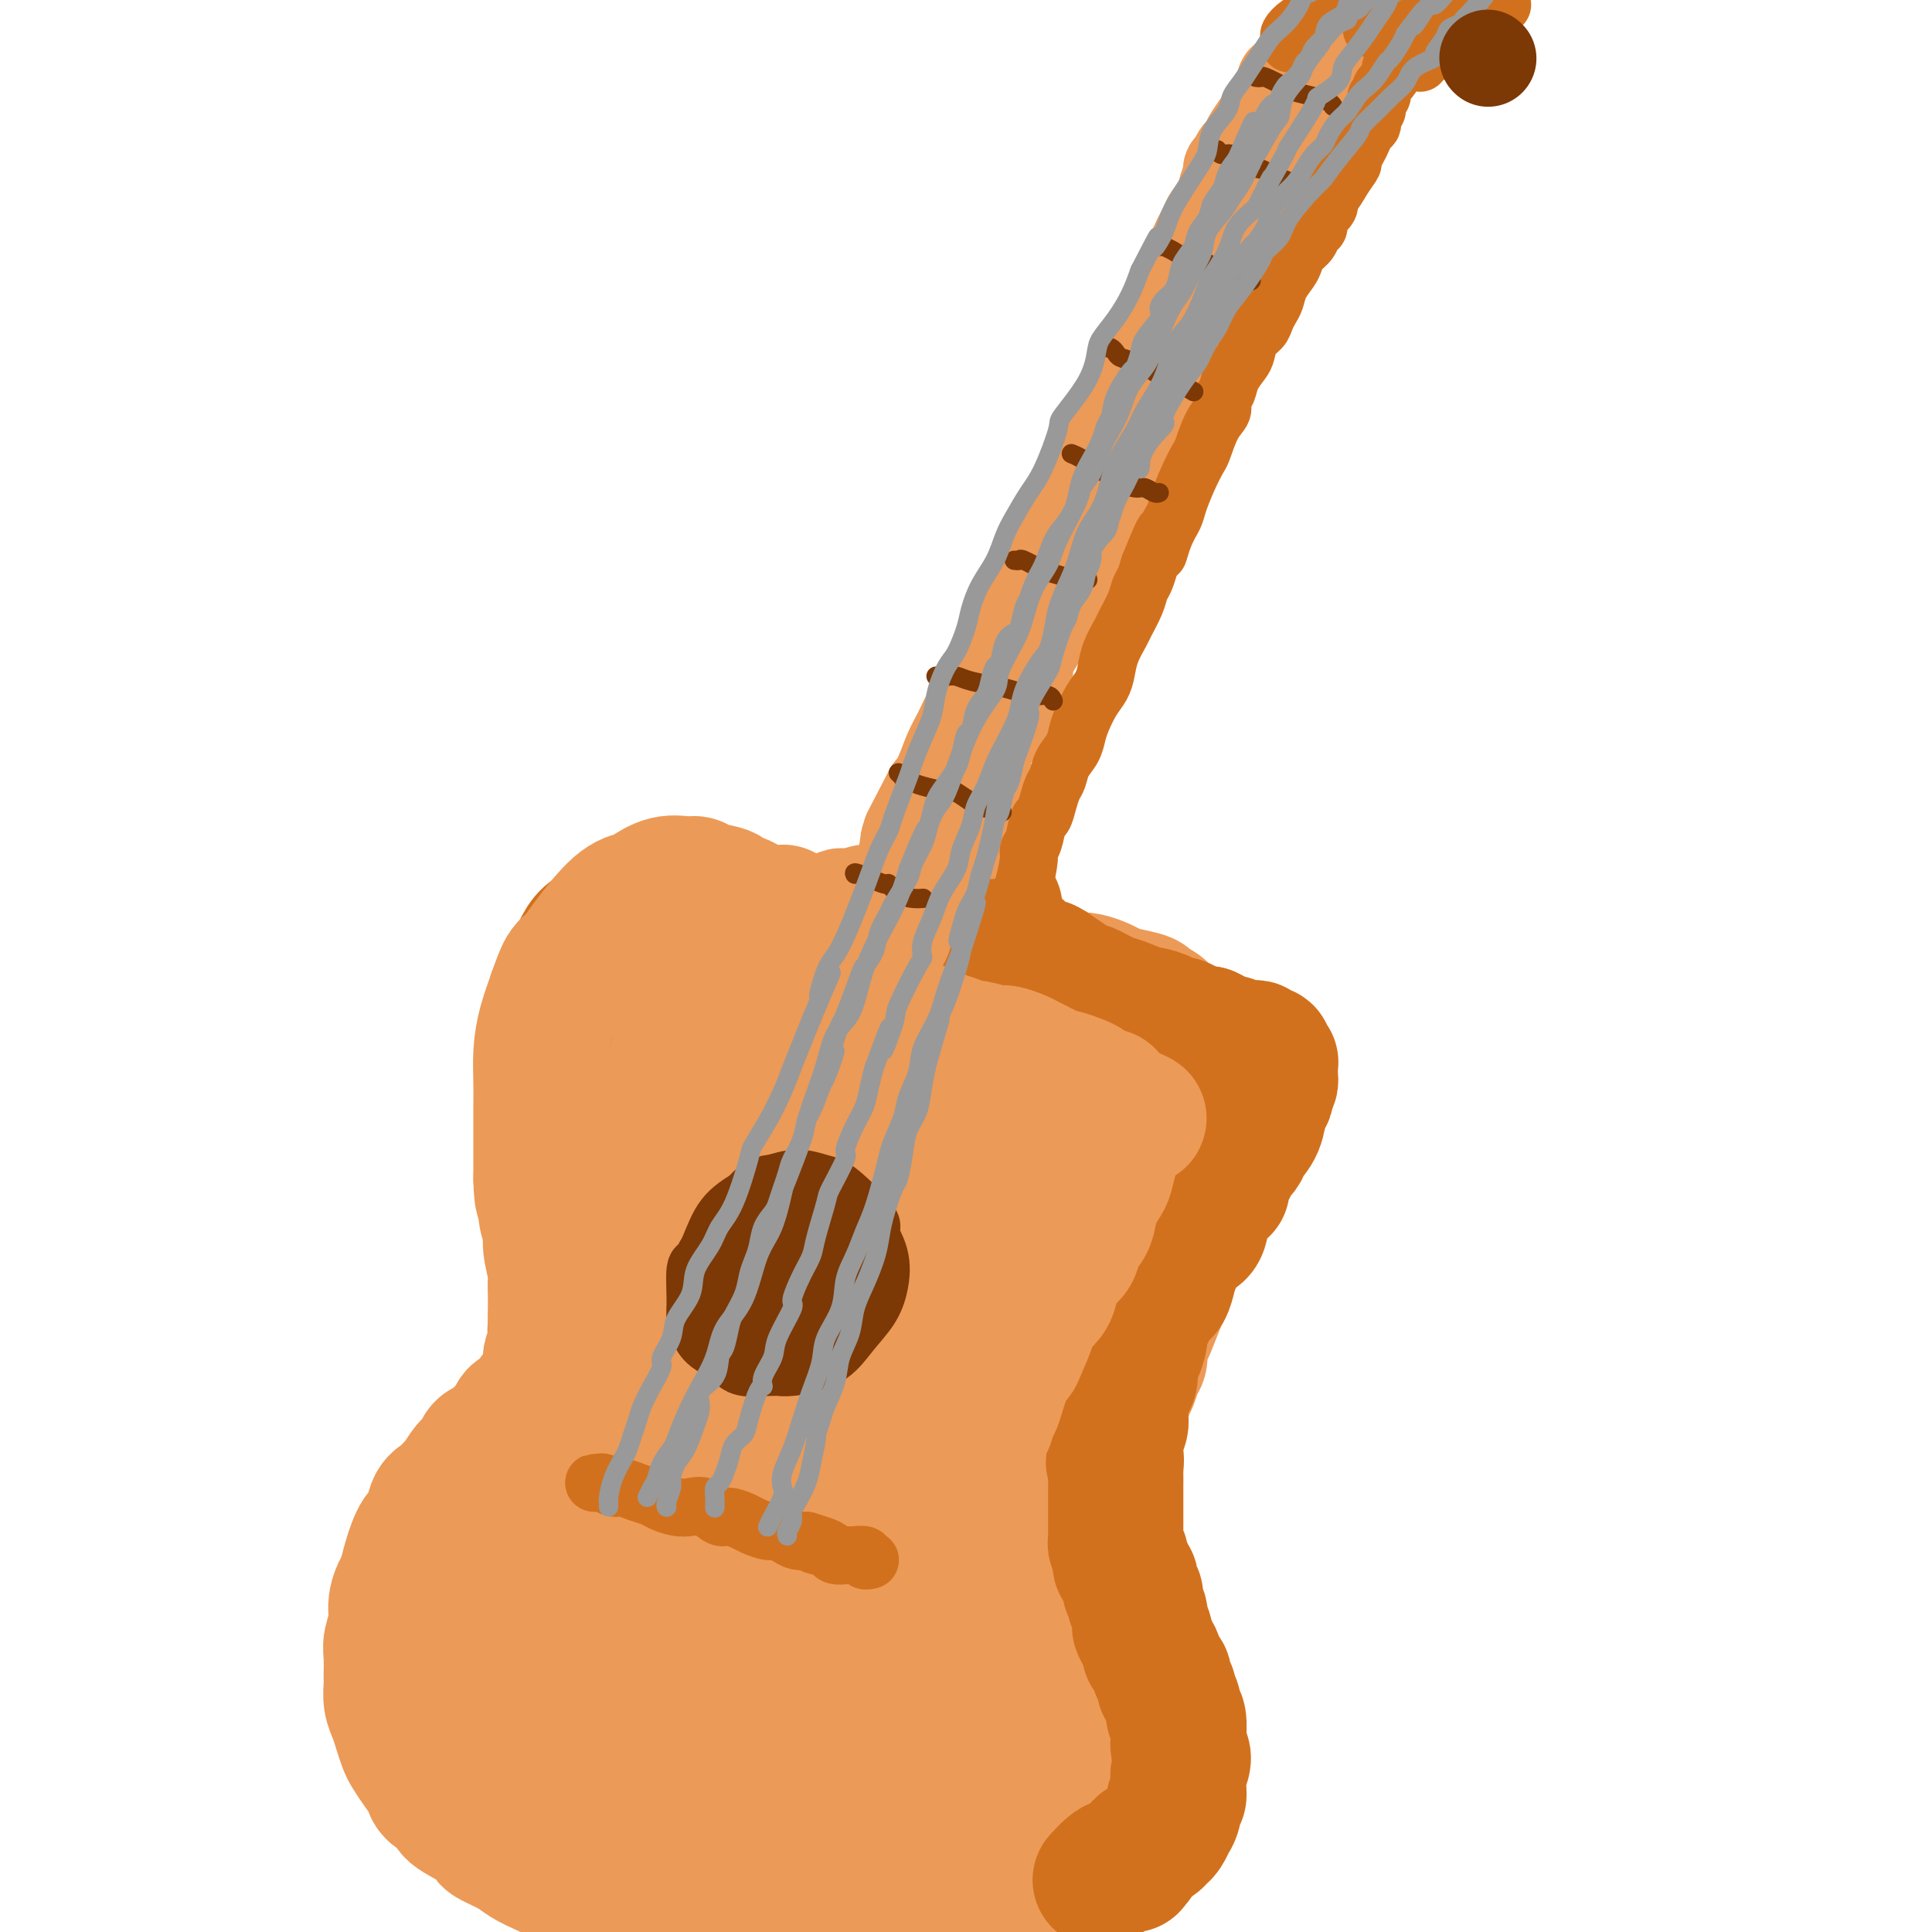<svg viewBox='0 0 400 400' version='1.1' xmlns='http://www.w3.org/2000/svg' xmlns:xlink='http://www.w3.org/1999/xlink'><g fill='none' stroke='rgb(210,113,29)' stroke-width='28' stroke-linecap='round' stroke-linejoin='round'><path d='M155,188c-0.324,0.111 -0.648,0.222 -1,0c-0.352,-0.222 -0.730,-0.778 -1,-1c-0.270,-0.222 -0.430,-0.112 -1,0c-0.570,0.112 -1.549,0.225 -2,0c-0.451,-0.225 -0.374,-0.789 -1,-1c-0.626,-0.211 -1.955,-0.068 -3,0c-1.045,0.068 -1.806,0.063 -3,0c-1.194,-0.063 -2.822,-0.183 -4,0c-1.178,0.183 -1.905,0.667 -3,1c-1.095,0.333 -2.558,0.513 -4,1c-1.442,0.487 -2.863,1.280 -4,2c-1.137,0.720 -1.991,1.366 -3,2c-1.009,0.634 -2.173,1.256 -3,2c-0.827,0.744 -1.318,1.608 -2,3c-0.682,1.392 -1.556,3.310 -2,4c-0.444,0.690 -0.459,0.152 -1,1c-0.541,0.848 -1.609,3.083 -2,4c-0.391,0.917 -0.105,0.517 0,1c0.105,0.483 0.028,1.848 0,3c-0.028,1.152 -0.007,2.092 0,3c0.007,0.908 0.001,1.783 0,3c-0.001,1.217 0.004,2.775 0,4c-0.004,1.225 -0.015,2.117 0,3c0.015,0.883 0.057,1.756 0,3c-0.057,1.244 -0.211,2.859 0,4c0.211,1.141 0.788,1.807 1,3c0.212,1.193 0.061,2.912 0,4c-0.061,1.088 -0.030,1.544 0,2'/><path d='M116,239c0.377,5.777 0.819,3.721 1,4c0.181,0.279 0.101,2.893 0,4c-0.101,1.107 -0.223,0.705 0,1c0.223,0.295 0.792,1.286 1,2c0.208,0.714 0.056,1.150 0,2c-0.056,0.850 -0.015,2.115 0,3c0.015,0.885 0.004,1.392 0,2c-0.004,0.608 -0.001,1.318 0,2c0.001,0.682 0.000,1.335 0,2c-0.000,0.665 0.000,1.343 0,2c-0.000,0.657 -0.000,1.293 0,2c0.000,0.707 0.001,1.486 0,2c-0.001,0.514 -0.004,0.764 0,1c0.004,0.236 0.015,0.458 0,1c-0.015,0.542 -0.056,1.403 0,2c0.056,0.597 0.208,0.930 0,1c-0.208,0.070 -0.778,-0.122 -1,0c-0.222,0.122 -0.098,0.558 0,1c0.098,0.442 0.170,0.889 0,1c-0.170,0.111 -0.582,-0.115 -1,0c-0.418,0.115 -0.843,0.569 -1,1c-0.157,0.431 -0.045,0.837 0,1c0.045,0.163 0.022,0.081 0,0'/></g>
<g fill='none' stroke='rgb(236,154,87)' stroke-width='28' stroke-linecap='round' stroke-linejoin='round'><path d='M162,189c0.122,-0.113 0.245,-0.225 0,0c-0.245,0.225 -0.856,0.788 -1,1c-0.144,0.212 0.179,0.073 0,0c-0.179,-0.073 -0.862,-0.079 -1,0c-0.138,0.079 0.267,0.242 0,0c-0.267,-0.242 -1.206,-0.891 -2,-1c-0.794,-0.109 -1.441,0.322 -2,0c-0.559,-0.322 -1.028,-1.397 -2,-2c-0.972,-0.603 -2.447,-0.736 -3,-1c-0.553,-0.264 -0.184,-0.661 -1,-1c-0.816,-0.339 -2.817,-0.620 -4,-1c-1.183,-0.380 -1.548,-0.859 -2,-1c-0.452,-0.141 -0.993,0.055 -2,0c-1.007,-0.055 -2.482,-0.360 -4,0c-1.518,0.360 -3.078,1.385 -4,2c-0.922,0.615 -1.206,0.820 -2,1c-0.794,0.180 -2.099,0.335 -4,2c-1.901,1.665 -4.397,4.838 -6,7c-1.603,2.162 -2.314,3.311 -3,4c-0.686,0.689 -1.347,0.917 -2,2c-0.653,1.083 -1.299,3.019 -2,5c-0.701,1.981 -1.456,4.007 -2,6c-0.544,1.993 -0.878,3.955 -1,6c-0.122,2.045 -0.033,4.175 0,6c0.033,1.825 0.009,3.345 0,5c-0.009,1.655 -0.002,3.444 0,5c0.002,1.556 0.001,2.881 0,4c-0.001,1.119 -0.000,2.034 0,3c0.000,0.966 0.000,1.983 0,3'/><path d='M112,244c0.089,5.732 0.812,4.061 1,4c0.188,-0.061 -0.160,1.488 0,3c0.160,1.512 0.827,2.989 1,4c0.173,1.011 -0.150,1.557 0,3c0.150,1.443 0.772,3.781 1,5c0.228,1.219 0.062,1.317 0,2c-0.062,0.683 -0.021,1.949 0,3c0.021,1.051 0.020,1.885 0,3c-0.020,1.115 -0.061,2.511 0,4c0.061,1.489 0.223,3.072 0,4c-0.223,0.928 -0.833,1.202 -1,2c-0.167,0.798 0.107,2.119 0,3c-0.107,0.881 -0.596,1.320 -1,2c-0.404,0.680 -0.723,1.600 -1,2c-0.277,0.400 -0.511,0.281 -1,1c-0.489,0.719 -1.233,2.277 -2,3c-0.767,0.723 -1.557,0.613 -2,1c-0.443,0.387 -0.538,1.273 -1,2c-0.462,0.727 -1.292,1.296 -2,2c-0.708,0.704 -1.293,1.544 -2,2c-0.707,0.456 -1.537,0.527 -2,1c-0.463,0.473 -0.561,1.349 -1,2c-0.439,0.651 -1.221,1.078 -2,2c-0.779,0.922 -1.556,2.338 -2,3c-0.444,0.662 -0.556,0.569 -1,1c-0.444,0.431 -1.222,1.385 -2,2c-0.778,0.615 -1.557,0.891 -2,2c-0.443,1.109 -0.552,3.050 -1,4c-0.448,0.950 -1.236,0.910 -2,2c-0.764,1.090 -1.504,3.312 -2,5c-0.496,1.688 -0.748,2.844 -1,4'/><path d='M84,327c-1.090,2.641 -0.814,1.745 -1,2c-0.186,0.255 -0.835,1.662 -1,3c-0.165,1.338 0.152,2.609 0,4c-0.152,1.391 -0.774,2.904 -1,4c-0.226,1.096 -0.058,1.777 0,3c0.058,1.223 0.004,2.988 0,4c-0.004,1.012 0.040,1.272 0,2c-0.040,0.728 -0.166,1.923 0,3c0.166,1.077 0.624,2.034 1,3c0.376,0.966 0.668,1.939 1,3c0.332,1.061 0.702,2.209 1,3c0.298,0.791 0.522,1.223 1,2c0.478,0.777 1.209,1.898 2,3c0.791,1.102 1.640,2.186 2,3c0.360,0.814 0.230,1.360 1,2c0.770,0.640 2.441,1.375 3,2c0.559,0.625 0.005,1.140 1,2c0.995,0.860 3.539,2.065 5,3c1.461,0.935 1.838,1.601 2,2c0.162,0.399 0.107,0.530 1,1c0.893,0.470 2.732,1.277 4,2c1.268,0.723 1.963,1.361 3,2c1.037,0.639 2.415,1.280 4,2c1.585,0.720 3.375,1.518 5,2c1.625,0.482 3.084,0.649 4,1c0.916,0.351 1.290,0.886 2,1c0.710,0.114 1.757,-0.193 3,0c1.243,0.193 2.684,0.887 4,1c1.316,0.113 2.508,-0.354 4,0c1.492,0.354 3.283,1.530 5,2c1.717,0.470 3.358,0.235 5,0'/><path d='M145,394c5.144,1.018 2.005,0.062 2,0c-0.005,-0.062 3.124,0.768 5,1c1.876,0.232 2.500,-0.134 5,0c2.500,0.134 6.877,0.769 9,1c2.123,0.231 1.992,0.058 3,0c1.008,-0.058 3.156,-0.001 5,0c1.844,0.001 3.384,-0.055 5,0c1.616,0.055 3.308,0.222 4,0c0.692,-0.222 0.385,-0.833 2,-1c1.615,-0.167 5.151,0.111 7,0c1.849,-0.111 2.010,-0.611 3,-1c0.990,-0.389 2.807,-0.667 4,-1c1.193,-0.333 1.761,-0.722 2,-1c0.239,-0.278 0.148,-0.446 1,-1c0.852,-0.554 2.645,-1.494 4,-2c1.355,-0.506 2.270,-0.579 3,-1c0.730,-0.421 1.273,-1.190 2,-2c0.727,-0.810 1.636,-1.660 2,-2c0.364,-0.340 0.182,-0.170 0,0'/><path d='M210,208c-0.332,0.121 -0.663,0.243 -1,0c-0.337,-0.243 -0.679,-0.850 -1,-1c-0.321,-0.150 -0.622,0.156 -1,0c-0.378,-0.156 -0.832,-0.773 -1,-1c-0.168,-0.227 -0.048,-0.065 0,0c0.048,0.065 0.024,0.032 0,0'/><path d='M210,200c0.317,-0.009 0.635,-0.019 1,0c0.365,0.019 0.778,0.065 1,0c0.222,-0.065 0.254,-0.242 1,0c0.746,0.242 2.205,0.901 3,1c0.795,0.099 0.927,-0.363 2,0c1.073,0.363 3.088,1.550 4,2c0.912,0.450 0.721,0.162 1,0c0.279,-0.162 1.028,-0.198 2,0c0.972,0.198 2.168,0.631 3,1c0.832,0.369 1.301,0.675 2,1c0.699,0.325 1.629,0.668 3,1c1.371,0.332 3.182,0.652 4,1c0.818,0.348 0.643,0.723 1,1c0.357,0.277 1.247,0.455 2,1c0.753,0.545 1.369,1.455 2,2c0.631,0.545 1.279,0.724 2,1c0.721,0.276 1.517,0.648 2,1c0.483,0.352 0.652,0.683 1,1c0.348,0.317 0.874,0.621 1,1c0.126,0.379 -0.147,0.833 0,1c0.147,0.167 0.713,0.045 1,0c0.287,-0.045 0.295,-0.015 0,0c-0.295,0.015 -0.894,0.014 -1,0c-0.106,-0.014 0.279,-0.042 0,0c-0.279,0.042 -1.223,0.155 -2,0c-0.777,-0.155 -1.389,-0.577 -2,-1'/><path d='M244,215c-1.430,-0.179 -3.006,-0.626 -4,-1c-0.994,-0.374 -1.405,-0.673 -2,-1c-0.595,-0.327 -1.374,-0.680 -2,-1c-0.626,-0.320 -1.099,-0.607 -2,-1c-0.901,-0.393 -2.228,-0.892 -3,-1c-0.772,-0.108 -0.988,0.175 -1,0c-0.012,-0.175 0.179,-0.807 0,-1c-0.179,-0.193 -0.728,0.054 -1,0c-0.272,-0.054 -0.266,-0.410 -1,-1c-0.734,-0.590 -2.209,-1.415 -3,-2c-0.791,-0.585 -0.898,-0.930 -1,-1c-0.102,-0.070 -0.197,0.136 -1,0c-0.803,-0.136 -2.313,-0.615 -3,-1c-0.687,-0.385 -0.550,-0.677 -1,-1c-0.450,-0.323 -1.486,-0.678 -2,-1c-0.514,-0.322 -0.507,-0.611 -1,-1c-0.493,-0.389 -1.487,-0.878 -2,-1c-0.513,-0.122 -0.545,0.122 -1,0c-0.455,-0.122 -1.332,-0.610 -2,-1c-0.668,-0.390 -1.125,-0.682 -2,-1c-0.875,-0.318 -2.168,-0.662 -3,-1c-0.832,-0.338 -1.204,-0.669 -2,-1c-0.796,-0.331 -2.015,-0.663 -3,-1c-0.985,-0.337 -1.737,-0.681 -3,-1c-1.263,-0.319 -3.038,-0.615 -4,-1c-0.962,-0.385 -1.110,-0.860 -2,-1c-0.890,-0.140 -2.520,0.057 -4,0c-1.480,-0.057 -2.809,-0.366 -4,-1c-1.191,-0.634 -2.244,-1.594 -3,-2c-0.756,-0.406 -1.216,-0.259 -2,0c-0.784,0.259 -1.892,0.629 -3,1'/><path d='M176,190c-3.810,-0.774 -0.833,-0.208 0,0c0.833,0.208 -0.476,0.060 -1,0c-0.524,-0.060 -0.262,-0.030 0,0'/><path d='M169,192c0.096,0.008 0.191,0.015 0,0c-0.191,-0.015 -0.669,-0.053 -1,0c-0.331,0.053 -0.516,0.196 -1,0c-0.484,-0.196 -1.269,-0.732 -2,-1c-0.731,-0.268 -1.410,-0.269 -2,0c-0.590,0.269 -1.091,0.807 -2,1c-0.909,0.193 -2.225,0.041 -3,0c-0.775,-0.041 -1.009,0.029 -2,1c-0.991,0.971 -2.740,2.843 -4,4c-1.260,1.157 -2.033,1.600 -3,3c-0.967,1.400 -2.130,3.756 -3,5c-0.870,1.244 -1.449,1.377 -2,2c-0.551,0.623 -1.076,1.738 -2,5c-0.924,3.262 -2.247,8.672 -3,11c-0.753,2.328 -0.935,1.575 -1,3c-0.065,1.425 -0.014,5.028 0,8c0.014,2.972 -0.010,5.315 0,8c0.010,2.685 0.055,5.713 0,8c-0.055,2.287 -0.211,3.832 0,6c0.211,2.168 0.789,4.959 1,7c0.211,2.041 0.055,3.331 0,3c-0.055,-0.331 -0.010,-2.282 0,-3c0.010,-0.718 -0.015,-0.202 0,-1c0.015,-0.798 0.070,-2.909 0,-6c-0.070,-3.091 -0.265,-7.163 0,-11c0.265,-3.837 0.988,-7.441 2,-12c1.012,-4.559 2.311,-10.074 3,-13c0.689,-2.926 0.768,-3.265 1,-4c0.232,-0.735 0.616,-1.868 1,-3'/><path d='M146,213c1.231,-5.341 0.810,-2.694 1,-2c0.190,0.694 0.992,-0.566 1,-1c0.008,-0.434 -0.777,-0.042 -1,0c-0.223,0.042 0.117,-0.267 0,0c-0.117,0.267 -0.689,1.109 -1,2c-0.311,0.891 -0.359,1.832 -1,4c-0.641,2.168 -1.873,5.565 -3,9c-1.127,3.435 -2.147,6.909 -3,10c-0.853,3.091 -1.538,5.798 -2,9c-0.462,3.202 -0.700,6.897 -1,10c-0.300,3.103 -0.662,5.612 -1,8c-0.338,2.388 -0.652,4.654 -1,7c-0.348,2.346 -0.730,4.772 -1,7c-0.270,2.228 -0.427,4.256 -1,6c-0.573,1.744 -1.563,3.202 -2,5c-0.437,1.798 -0.321,3.935 -1,5c-0.679,1.065 -2.155,1.058 -3,2c-0.845,0.942 -1.061,2.834 -2,5c-0.939,2.166 -2.603,4.608 -4,7c-1.397,2.392 -2.527,4.736 -4,7c-1.473,2.264 -3.290,4.449 -5,7c-1.710,2.551 -3.313,5.470 -5,8c-1.687,2.530 -3.459,4.671 -5,7c-1.541,2.329 -2.850,4.844 -4,7c-1.150,2.156 -2.139,3.951 -3,6c-0.861,2.049 -1.593,4.350 -2,6c-0.407,1.650 -0.487,2.649 0,4c0.487,1.351 1.543,3.053 2,4c0.457,0.947 0.315,1.140 1,2c0.685,0.860 2.196,2.389 4,4c1.804,1.611 3.902,3.306 6,5'/><path d='M105,373c2.796,2.434 4.287,3.019 6,4c1.713,0.981 3.648,2.356 6,3c2.352,0.644 5.119,0.556 7,1c1.881,0.444 2.875,1.421 4,2c1.125,0.579 2.380,0.759 4,1c1.620,0.241 3.604,0.542 5,1c1.396,0.458 2.203,1.074 5,1c2.797,-0.074 7.582,-0.839 10,-1c2.418,-0.161 2.468,0.283 4,0c1.532,-0.283 4.547,-1.294 7,-2c2.453,-0.706 4.346,-1.109 7,-2c2.654,-0.891 6.069,-2.270 9,-4c2.931,-1.730 5.377,-3.812 8,-6c2.623,-2.188 5.422,-4.482 8,-7c2.578,-2.518 4.934,-5.261 7,-8c2.066,-2.739 3.842,-5.475 6,-9c2.158,-3.525 4.696,-7.838 7,-12c2.304,-4.162 4.372,-8.172 6,-12c1.628,-3.828 2.816,-7.474 4,-11c1.184,-3.526 2.364,-6.932 3,-10c0.636,-3.068 0.729,-5.799 1,-9c0.271,-3.201 0.720,-6.873 1,-10c0.280,-3.127 0.389,-5.710 0,-9c-0.389,-3.290 -1.278,-7.288 -2,-11c-0.722,-3.712 -1.279,-7.137 -2,-10c-0.721,-2.863 -1.606,-5.165 -3,-8c-1.394,-2.835 -3.296,-6.204 -4,-8c-0.704,-1.796 -0.209,-2.017 -1,-4c-0.791,-1.983 -2.867,-5.726 -4,-8c-1.133,-2.274 -1.324,-3.078 -2,-4c-0.676,-0.922 -1.838,-1.961 -3,-3'/><path d='M209,218c-2.740,-5.545 -1.090,-1.909 -1,-1c0.090,0.909 -1.378,-0.910 -2,-2c-0.622,-1.090 -0.396,-1.452 0,0c0.396,1.452 0.962,4.717 2,8c1.038,3.283 2.548,6.583 4,10c1.452,3.417 2.845,6.952 4,11c1.155,4.048 2.071,8.609 3,13c0.929,4.391 1.873,8.612 2,13c0.127,4.388 -0.561,8.944 -1,13c-0.439,4.056 -0.630,7.613 -3,14c-2.370,6.387 -6.920,15.603 -9,20c-2.080,4.397 -1.690,3.973 -4,6c-2.310,2.027 -7.320,6.503 -11,10c-3.680,3.497 -6.031,6.013 -11,10c-4.969,3.987 -12.557,9.443 -16,12c-3.443,2.557 -2.740,2.214 -4,3c-1.260,0.786 -4.482,2.701 -7,4c-2.518,1.299 -4.331,1.981 -5,2c-0.669,0.019 -0.194,-0.626 0,-1c0.194,-0.374 0.108,-0.477 1,-2c0.892,-1.523 2.762,-4.464 5,-8c2.238,-3.536 4.842,-7.666 8,-12c3.158,-4.334 6.869,-8.873 10,-14c3.131,-5.127 5.682,-10.842 8,-16c2.318,-5.158 4.403,-9.758 7,-18c2.597,-8.242 5.706,-20.127 7,-26c1.294,-5.873 0.771,-5.735 1,-9c0.229,-3.265 1.208,-9.933 1,-15c-0.208,-5.067 -1.604,-8.534 -3,-12'/><path d='M195,231c-0.762,-5.799 -1.666,-6.796 -3,-9c-1.334,-2.204 -3.097,-5.613 -5,-8c-1.903,-2.387 -3.946,-3.750 -5,-5c-1.054,-1.250 -1.119,-2.385 -2,-3c-0.881,-0.615 -2.577,-0.710 -3,0c-0.423,0.710 0.426,2.224 1,5c0.574,2.776 0.872,6.812 1,12c0.128,5.188 0.086,11.526 0,18c-0.086,6.474 -0.217,13.083 -1,20c-0.783,6.917 -2.219,14.143 -4,22c-1.781,7.857 -3.909,16.346 -7,24c-3.091,7.654 -7.146,14.472 -11,21c-3.854,6.528 -7.506,12.767 -11,18c-3.494,5.233 -6.832,9.461 -10,13c-3.168,3.539 -6.168,6.388 -9,8c-2.832,1.612 -5.495,1.988 -7,3c-1.505,1.012 -1.850,2.659 -2,-1c-0.150,-3.659 -0.104,-12.624 0,-17c0.104,-4.376 0.267,-4.161 1,-9c0.733,-4.839 2.037,-14.730 4,-23c1.963,-8.270 4.584,-14.917 8,-22c3.416,-7.083 7.626,-14.602 11,-21c3.374,-6.398 5.913,-11.673 11,-20c5.087,-8.327 12.724,-19.704 16,-25c3.276,-5.296 2.193,-4.512 3,-6c0.807,-1.488 3.503,-5.250 5,-7c1.497,-1.750 1.793,-1.490 2,-1c0.207,0.490 0.325,1.209 -1,4c-1.325,2.791 -4.093,7.655 -7,14c-2.907,6.345 -5.954,14.173 -9,22'/><path d='M161,258c-4.691,10.646 -8.918,17.760 -13,26c-4.082,8.240 -8.019,17.606 -12,26c-3.981,8.394 -8.006,15.815 -11,22c-2.994,6.185 -4.957,11.134 -7,15c-2.043,3.866 -4.165,6.650 -5,8c-0.835,1.350 -0.384,1.265 0,0c0.384,-1.265 0.701,-3.712 2,-8c1.299,-4.288 3.581,-10.417 6,-18c2.419,-7.583 4.975,-16.619 8,-26c3.025,-9.381 6.518,-19.109 10,-28c3.482,-8.891 6.953,-16.947 10,-24c3.047,-7.053 5.671,-13.102 9,-19c3.329,-5.898 7.365,-11.643 9,-14c1.635,-2.357 0.870,-1.326 1,-1c0.130,0.326 1.154,-0.052 1,1c-0.154,1.052 -1.486,3.533 -3,9c-1.514,5.467 -3.208,13.920 -5,22c-1.792,8.080 -3.681,15.785 -6,24c-2.319,8.215 -5.068,16.938 -7,24c-1.932,7.062 -3.048,12.462 -4,17c-0.952,4.538 -1.739,8.213 -2,10c-0.261,1.787 0.004,1.686 0,1c-0.004,-0.686 -0.276,-1.956 0,-5c0.276,-3.044 1.099,-7.862 2,-14c0.901,-6.138 1.881,-13.597 3,-21c1.119,-7.403 2.376,-14.750 4,-22c1.624,-7.250 3.615,-14.404 5,-20c1.385,-5.596 2.165,-9.634 3,-13c0.835,-3.366 1.725,-6.060 2,-8c0.275,-1.940 -0.064,-3.126 0,-4c0.064,-0.874 0.532,-1.437 1,-2'/><path d='M162,216c3.090,-16.874 0.814,-5.057 0,-1c-0.814,4.057 -0.167,0.356 0,-1c0.167,-1.356 -0.147,-0.365 0,0c0.147,0.365 0.756,0.104 1,0c0.244,-0.104 0.122,-0.052 0,0'/><path d='M222,208c0.752,-0.009 1.504,-0.018 2,0c0.496,0.018 0.736,0.064 1,0c0.264,-0.064 0.551,-0.238 2,0c1.449,0.238 4.058,0.888 5,1c0.942,0.112 0.216,-0.314 1,0c0.784,0.314 3.078,1.369 4,2c0.922,0.631 0.473,0.840 1,1c0.527,0.160 2.029,0.273 3,1c0.971,0.727 1.409,2.069 2,3c0.591,0.931 1.334,1.452 2,2c0.666,0.548 1.254,1.123 2,2c0.746,0.877 1.650,2.055 2,3c0.350,0.945 0.146,1.655 0,2c-0.146,0.345 -0.235,0.323 0,1c0.235,0.677 0.795,2.053 1,3c0.205,0.947 0.056,1.465 0,2c-0.056,0.535 -0.019,1.088 0,2c0.019,0.912 0.019,2.183 0,3c-0.019,0.817 -0.057,1.181 0,2c0.057,0.819 0.209,2.092 0,3c-0.209,0.908 -0.778,1.449 -1,2c-0.222,0.551 -0.096,1.110 0,2c0.096,0.890 0.163,2.111 0,3c-0.163,0.889 -0.554,1.445 -1,2c-0.446,0.555 -0.945,1.107 -1,2c-0.055,0.893 0.336,2.126 0,3c-0.336,0.874 -1.398,1.389 -2,2c-0.602,0.611 -0.743,1.317 -1,2c-0.257,0.683 -0.628,1.341 -1,2'/><path d='M243,261c-1.102,2.521 -0.858,2.324 -1,3c-0.142,0.676 -0.669,2.224 -1,3c-0.331,0.776 -0.466,0.778 -1,2c-0.534,1.222 -1.467,3.664 -2,5c-0.533,1.336 -0.667,1.567 -1,2c-0.333,0.433 -0.866,1.067 -1,2c-0.134,0.933 0.132,2.166 0,3c-0.132,0.834 -0.662,1.269 -1,2c-0.338,0.731 -0.485,1.758 -1,3c-0.515,1.242 -1.400,2.698 -2,4c-0.600,1.302 -0.915,2.452 -1,3c-0.085,0.548 0.060,0.496 0,1c-0.060,0.504 -0.327,1.563 -1,3c-0.673,1.437 -1.753,3.252 -2,4c-0.247,0.748 0.340,0.430 0,1c-0.340,0.570 -1.608,2.029 -2,3c-0.392,0.971 0.091,1.454 0,2c-0.091,0.546 -0.757,1.155 -1,3c-0.243,1.845 -0.065,4.928 0,6c0.065,1.072 0.016,0.135 0,1c-0.016,0.865 -0.001,3.531 0,5c0.001,1.469 -0.014,1.740 0,3c0.014,1.260 0.055,3.508 0,5c-0.055,1.492 -0.208,2.227 0,4c0.208,1.773 0.777,4.585 1,6c0.223,1.415 0.098,1.434 0,2c-0.098,0.566 -0.171,1.677 0,3c0.171,1.323 0.584,2.856 1,4c0.416,1.144 0.833,1.898 1,3c0.167,1.102 0.083,2.551 0,4'/><path d='M228,356c0.704,8.197 0.963,5.691 1,5c0.037,-0.691 -0.148,0.434 0,1c0.148,0.566 0.629,0.573 1,2c0.371,1.427 0.632,4.273 1,6c0.368,1.727 0.844,2.333 1,3c0.156,0.667 -0.006,1.394 0,2c0.006,0.606 0.182,1.090 0,2c-0.182,0.910 -0.722,2.244 -1,3c-0.278,0.756 -0.295,0.932 -1,2c-0.705,1.068 -2.100,3.028 -3,4c-0.900,0.972 -1.306,0.956 -2,1c-0.694,0.044 -1.674,0.148 -3,1c-1.326,0.852 -2.996,2.450 -4,3c-1.004,0.550 -1.343,0.050 -2,0c-0.657,-0.050 -1.634,0.351 -3,0c-1.366,-0.351 -3.122,-1.454 -4,-2c-0.878,-0.546 -0.877,-0.536 -1,-1c-0.123,-0.464 -0.370,-1.402 -1,-3c-0.630,-1.598 -1.645,-3.855 -2,-6c-0.355,-2.145 -0.051,-4.176 0,-6c0.051,-1.824 -0.151,-3.441 0,-5c0.151,-1.559 0.656,-3.060 1,-4c0.344,-0.940 0.526,-1.318 1,-2c0.474,-0.682 1.241,-1.669 2,-2c0.759,-0.331 1.510,-0.006 2,0c0.490,0.006 0.720,-0.308 1,0c0.280,0.308 0.611,1.237 1,2c0.389,0.763 0.835,1.359 1,2c0.165,0.641 0.047,1.326 0,2c-0.047,0.674 -0.024,1.337 0,2'/><path d='M214,368c0.312,1.451 0.091,1.078 0,1c-0.091,-0.078 -0.052,0.140 0,0c0.052,-0.140 0.116,-0.637 0,-1c-0.116,-0.363 -0.413,-0.591 0,-1c0.413,-0.409 1.536,-1.000 2,-1c0.464,0.000 0.268,0.592 0,1c-0.268,0.408 -0.608,0.631 -1,1c-0.392,0.369 -0.837,0.882 -1,1c-0.163,0.118 -0.044,-0.161 0,0c0.044,0.161 0.013,0.760 0,1c-0.013,0.240 -0.006,0.120 0,0'/></g>
<g fill='none' stroke='rgb(210,113,29)' stroke-width='28' stroke-linecap='round' stroke-linejoin='round'><path d='M206,188c0.031,0.517 0.063,1.034 0,1c-0.063,-0.034 -0.220,-0.619 0,0c0.220,0.619 0.818,2.441 1,3c0.182,0.559 -0.052,-0.145 0,0c0.052,0.145 0.389,1.139 1,2c0.611,0.861 1.496,1.589 2,2c0.504,0.411 0.627,0.504 1,1c0.373,0.496 0.996,1.395 2,2c1.004,0.605 2.387,0.915 3,1c0.613,0.085 0.454,-0.056 2,1c1.546,1.056 4.797,3.310 6,4c1.203,0.690 0.358,-0.184 1,0c0.642,0.184 2.771,1.425 4,2c1.229,0.575 1.557,0.484 3,1c1.443,0.516 4.000,1.640 5,2c1.000,0.360 0.442,-0.044 1,0c0.558,0.044 2.233,0.537 3,1c0.767,0.463 0.625,0.894 1,1c0.375,0.106 1.266,-0.115 2,0c0.734,0.115 1.310,0.567 2,1c0.690,0.433 1.493,0.847 2,1c0.507,0.153 0.716,0.044 1,0c0.284,-0.044 0.642,-0.022 1,0'/><path d='M250,214c5.919,2.775 2.216,2.211 1,2c-1.216,-0.211 0.055,-0.071 1,0c0.945,0.071 1.563,0.071 2,0c0.437,-0.071 0.694,-0.215 1,0c0.306,0.215 0.660,0.789 1,1c0.340,0.211 0.664,0.060 1,0c0.336,-0.060 0.682,-0.030 1,0c0.318,0.030 0.606,0.061 1,0c0.394,-0.061 0.894,-0.213 1,0c0.106,0.213 -0.182,0.793 0,1c0.182,0.207 0.833,0.042 1,0c0.167,-0.042 -0.151,0.040 0,0c0.151,-0.040 0.772,-0.203 1,0c0.228,0.203 0.065,0.773 0,1c-0.065,0.227 -0.031,0.113 0,0c0.031,-0.113 0.061,-0.224 0,0c-0.061,0.224 -0.213,0.782 0,1c0.213,0.218 0.789,0.096 1,0c0.211,-0.096 0.056,-0.166 0,0c-0.056,0.166 -0.014,0.569 0,1c0.014,0.431 0.001,0.889 0,1c-0.001,0.111 0.010,-0.125 0,0c-0.010,0.125 -0.041,0.611 0,1c0.041,0.389 0.155,0.683 0,1c-0.155,0.317 -0.577,0.659 -1,1'/><path d='M262,225c0.207,1.469 0.224,1.642 0,2c-0.224,0.358 -0.687,0.903 -1,2c-0.313,1.097 -0.474,2.747 -1,4c-0.526,1.253 -1.418,2.110 -2,3c-0.582,0.890 -0.855,1.812 -1,2c-0.145,0.188 -0.161,-0.358 -1,1c-0.839,1.358 -2.499,4.619 -3,6c-0.501,1.381 0.158,0.882 0,1c-0.158,0.118 -1.131,0.853 -2,2c-0.869,1.147 -1.633,2.704 -2,4c-0.367,1.296 -0.335,2.329 -1,3c-0.665,0.671 -2.026,0.979 -3,2c-0.974,1.021 -1.560,2.756 -2,4c-0.440,1.244 -0.735,1.996 -1,3c-0.265,1.004 -0.501,2.260 -1,3c-0.499,0.740 -1.261,0.965 -2,2c-0.739,1.035 -1.456,2.881 -2,4c-0.544,1.119 -0.916,1.511 -1,2c-0.084,0.489 0.118,1.076 0,2c-0.118,0.924 -0.557,2.187 -1,3c-0.443,0.813 -0.889,1.176 -1,2c-0.111,0.824 0.114,2.107 0,3c-0.114,0.893 -0.565,1.394 -1,2c-0.435,0.606 -0.852,1.318 -1,2c-0.148,0.682 -0.025,1.334 0,2c0.025,0.666 -0.046,1.344 0,2c0.046,0.656 0.208,1.289 0,2c-0.208,0.711 -0.788,1.500 -1,2c-0.212,0.500 -0.057,0.712 0,1c0.057,0.288 0.016,0.654 0,1c-0.016,0.346 -0.008,0.673 0,1'/><path d='M231,300c-0.928,4.514 -0.249,2.298 0,2c0.249,-0.298 0.067,1.321 0,2c-0.067,0.679 -0.018,0.420 0,1c0.018,0.580 0.005,2.001 0,3c-0.005,0.999 -0.001,1.576 0,2c0.001,0.424 0.000,0.695 0,1c-0.000,0.305 -0.000,0.645 0,1c0.000,0.355 -0.000,0.725 0,1c0.000,0.275 0.000,0.455 0,1c-0.000,0.545 -0.001,1.454 0,2c0.001,0.546 0.004,0.727 0,1c-0.004,0.273 -0.015,0.636 0,1c0.015,0.364 0.055,0.727 0,1c-0.055,0.273 -0.207,0.454 0,1c0.207,0.546 0.772,1.456 1,2c0.228,0.544 0.117,0.723 0,1c-0.117,0.277 -0.241,0.652 0,1c0.241,0.348 0.848,0.671 1,1c0.152,0.329 -0.152,0.666 0,1c0.152,0.334 0.759,0.667 1,1c0.241,0.333 0.116,0.665 0,1c-0.116,0.335 -0.223,0.671 0,1c0.223,0.329 0.778,0.651 1,1c0.222,0.349 0.112,0.723 0,1c-0.112,0.277 -0.227,0.455 0,1c0.227,0.545 0.796,1.455 1,2c0.204,0.545 0.044,0.723 0,1c-0.044,0.277 0.026,0.651 0,1c-0.026,0.349 -0.150,0.671 0,1c0.150,0.329 0.575,0.664 1,1'/><path d='M237,338c0.864,2.905 0.024,1.167 0,1c-0.024,-0.167 0.768,1.235 1,2c0.232,0.765 -0.097,0.891 0,1c0.097,0.109 0.618,0.200 1,1c0.382,0.800 0.623,2.308 1,3c0.377,0.692 0.890,0.569 1,1c0.110,0.431 -0.182,1.415 0,2c0.182,0.585 0.837,0.769 1,1c0.163,0.231 -0.167,0.508 0,1c0.167,0.492 0.830,1.198 1,2c0.170,0.802 -0.152,1.699 0,2c0.152,0.301 0.778,0.005 1,1c0.222,0.995 0.042,3.283 0,4c-0.042,0.717 0.056,-0.135 0,0c-0.056,0.135 -0.264,1.257 0,2c0.264,0.743 1.000,1.106 1,2c0.000,0.894 -0.736,2.319 -1,3c-0.264,0.681 -0.056,0.619 0,1c0.056,0.381 -0.042,1.206 0,2c0.042,0.794 0.222,1.556 0,2c-0.222,0.444 -0.847,0.571 -1,1c-0.153,0.429 0.166,1.162 0,2c-0.166,0.838 -0.817,1.783 -1,2c-0.183,0.217 0.102,-0.292 0,0c-0.102,0.292 -0.591,1.387 -1,2c-0.409,0.613 -0.740,0.744 -1,1c-0.260,0.256 -0.451,0.636 -1,1c-0.549,0.364 -1.455,0.714 -2,1c-0.545,0.286 -0.727,0.510 -1,1c-0.273,0.490 -0.636,1.245 -1,2'/><path d='M235,385c-1.212,1.472 -0.742,1.151 -1,1c-0.258,-0.151 -1.244,-0.133 -2,0c-0.756,0.133 -1.280,0.382 -2,1c-0.720,0.618 -1.634,1.605 -2,2c-0.366,0.395 -0.183,0.197 0,0'/></g>
<g fill='none' stroke='rgb(236,154,87)' stroke-width='28' stroke-linecap='round' stroke-linejoin='round'><path d='M161,201c-0.046,-0.357 -0.092,-0.714 1,0c1.092,0.714 3.321,2.498 4,3c0.679,0.502 -0.191,-0.279 1,0c1.191,0.279 4.443,1.619 6,2c1.557,0.381 1.417,-0.196 2,0c0.583,0.196 1.888,1.166 3,2c1.112,0.834 2.031,1.533 3,2c0.969,0.467 1.988,0.703 3,1c1.012,0.297 2.018,0.657 3,1c0.982,0.343 1.940,0.670 3,1c1.060,0.330 2.221,0.662 3,1c0.779,0.338 1.175,0.683 2,1c0.825,0.317 2.078,0.606 3,1c0.922,0.394 1.511,0.893 2,1c0.489,0.107 0.877,-0.180 2,0c1.123,0.180 2.979,0.825 4,1c1.021,0.175 1.205,-0.121 2,0c0.795,0.121 2.200,0.659 3,1c0.800,0.341 0.994,0.487 2,1c1.006,0.513 2.823,1.394 4,2c1.177,0.606 1.714,0.935 2,1c0.286,0.065 0.323,-0.136 1,0c0.677,0.136 1.995,0.609 3,1c1.005,0.391 1.697,0.699 2,1c0.303,0.301 0.215,0.596 1,1c0.785,0.404 2.442,0.916 3,1c0.558,0.084 0.017,-0.262 0,0c-0.017,0.262 0.492,1.131 1,2'/><path d='M230,229c10.900,4.525 3.650,1.837 1,1c-2.650,-0.837 -0.699,0.178 0,1c0.699,0.822 0.147,1.450 0,2c-0.147,0.550 0.111,1.021 0,2c-0.111,0.979 -0.592,2.468 -1,4c-0.408,1.532 -0.743,3.109 -1,4c-0.257,0.891 -0.435,1.096 -1,2c-0.565,0.904 -1.516,2.507 -2,4c-0.484,1.493 -0.501,2.877 -1,4c-0.499,1.123 -1.479,1.984 -2,3c-0.521,1.016 -0.581,2.187 -1,3c-0.419,0.813 -1.196,1.268 -2,2c-0.804,0.732 -1.634,1.740 -2,3c-0.366,1.260 -0.268,2.771 -1,4c-0.732,1.229 -2.293,2.177 -3,3c-0.707,0.823 -0.560,1.520 -1,3c-0.440,1.480 -1.466,3.743 -2,5c-0.534,1.257 -0.576,1.508 -1,2c-0.424,0.492 -1.232,1.226 -2,3c-0.768,1.774 -1.497,4.588 -2,6c-0.503,1.412 -0.778,1.420 -1,2c-0.222,0.580 -0.389,1.730 -1,3c-0.611,1.270 -1.666,2.659 -2,4c-0.334,1.341 0.054,2.632 0,4c-0.054,1.368 -0.550,2.811 -1,4c-0.450,1.189 -0.853,2.123 -1,4c-0.147,1.877 -0.040,4.696 0,6c0.040,1.304 0.011,1.092 0,2c-0.011,0.908 -0.003,2.937 0,5c0.003,2.063 0.001,4.161 0,6c-0.001,1.839 -0.000,3.420 0,5'/><path d='M200,335c-0.488,6.440 -0.708,4.542 0,7c0.708,2.458 2.345,9.274 3,12c0.655,2.726 0.327,1.363 0,0'/></g>
<g fill='none' stroke='rgb(236,154,87)' stroke-width='20' stroke-linecap='round' stroke-linejoin='round'><path d='M207,166c0.083,-0.172 0.166,-0.344 0,0c-0.166,0.344 -0.580,1.203 -1,2c-0.420,0.797 -0.844,1.533 -1,2c-0.156,0.467 -0.042,0.664 0,1c0.042,0.336 0.012,0.810 0,1c-0.012,0.190 -0.006,0.095 0,0'/><path d='M182,201c0.407,0.080 0.814,0.161 1,0c0.186,-0.161 0.150,-0.562 1,-2c0.850,-1.438 2.585,-3.912 3,-5c0.415,-1.088 -0.491,-0.792 0,-2c0.491,-1.208 2.378,-3.922 3,-5c0.622,-1.078 -0.021,-0.520 0,-1c0.021,-0.480 0.705,-1.997 1,-3c0.295,-1.003 0.202,-1.492 1,-3c0.798,-1.508 2.489,-4.034 3,-5c0.511,-0.966 -0.158,-0.372 0,-1c0.158,-0.628 1.143,-2.477 2,-4c0.857,-1.523 1.586,-2.719 2,-4c0.414,-1.281 0.513,-2.645 1,-4c0.487,-1.355 1.362,-2.700 2,-4c0.638,-1.300 1.039,-2.556 2,-4c0.961,-1.444 2.483,-3.078 3,-4c0.517,-0.922 0.030,-1.134 1,-3c0.970,-1.866 3.396,-5.386 4,-7c0.604,-1.614 -0.615,-1.323 0,-3c0.615,-1.677 3.065,-5.323 4,-7c0.935,-1.677 0.354,-1.386 1,-3c0.646,-1.614 2.518,-5.134 3,-7c0.482,-1.866 -0.425,-2.079 0,-3c0.425,-0.921 2.184,-2.551 3,-4c0.816,-1.449 0.691,-2.717 1,-4c0.309,-1.283 1.052,-2.581 2,-4c0.948,-1.419 2.101,-2.959 3,-5c0.899,-2.041 1.542,-4.583 2,-6c0.458,-1.417 0.729,-1.708 1,-2'/><path d='M232,92c8.148,-17.776 3.517,-7.718 2,-5c-1.517,2.718 0.081,-1.906 1,-4c0.919,-2.094 1.161,-1.660 2,-3c0.839,-1.340 2.277,-4.454 3,-6c0.723,-1.546 0.730,-1.523 1,-2c0.270,-0.477 0.801,-1.452 1,-2c0.199,-0.548 0.066,-0.668 0,-1c-0.066,-0.332 -0.066,-0.877 0,-1c0.066,-0.123 0.199,0.174 0,1c-0.199,0.826 -0.730,2.179 -1,3c-0.270,0.821 -0.281,1.110 -1,2c-0.719,0.890 -2.148,2.381 -3,4c-0.852,1.619 -1.128,3.366 -2,5c-0.872,1.634 -2.339,3.155 -4,6c-1.661,2.845 -3.517,7.012 -5,10c-1.483,2.988 -2.592,4.795 -3,6c-0.408,1.205 -0.115,1.809 -1,3c-0.885,1.191 -2.948,2.970 -4,5c-1.052,2.030 -1.093,4.310 -2,6c-0.907,1.690 -2.679,2.789 -4,5c-1.321,2.211 -2.192,5.532 -3,8c-0.808,2.468 -1.553,4.081 -2,5c-0.447,0.919 -0.595,1.143 -1,2c-0.405,0.857 -1.067,2.347 -2,4c-0.933,1.653 -2.137,3.468 -3,5c-0.863,1.532 -1.386,2.782 -2,4c-0.614,1.218 -1.319,2.405 -2,4c-0.681,1.595 -1.337,3.599 -2,5c-0.663,1.401 -1.331,2.201 -2,3'/><path d='M193,164c-7.925,15.234 -3.237,6.318 -2,4c1.237,-2.318 -0.978,1.963 -2,4c-1.022,2.037 -0.850,1.832 -1,3c-0.150,1.168 -0.622,3.709 -1,5c-0.378,1.291 -0.660,1.331 -1,2c-0.340,0.669 -0.736,1.968 -1,3c-0.264,1.032 -0.396,1.797 -1,3c-0.604,1.203 -1.679,2.845 -2,4c-0.321,1.155 0.113,1.825 0,2c-0.113,0.175 -0.775,-0.144 -1,0c-0.225,0.144 -0.015,0.751 0,1c0.015,0.249 -0.165,0.139 0,0c0.165,-0.139 0.673,-0.307 1,-1c0.327,-0.693 0.471,-1.910 1,-3c0.529,-1.090 1.443,-2.054 2,-3c0.557,-0.946 0.758,-1.875 1,-3c0.242,-1.125 0.526,-2.445 1,-4c0.474,-1.555 1.138,-3.346 2,-5c0.862,-1.654 1.920,-3.173 3,-6c1.080,-2.827 2.180,-6.964 3,-9c0.820,-2.036 1.359,-1.971 2,-3c0.641,-1.029 1.383,-3.153 2,-5c0.617,-1.847 1.109,-3.418 2,-5c0.891,-1.582 2.180,-3.174 3,-5c0.820,-1.826 1.170,-3.886 2,-6c0.830,-2.114 2.140,-4.282 3,-6c0.860,-1.718 1.272,-2.986 3,-6c1.728,-3.014 4.773,-7.773 6,-10c1.227,-2.227 0.636,-1.922 1,-3c0.364,-1.078 1.682,-3.539 3,-6'/><path d='M222,106c6.803,-14.859 3.311,-7.508 3,-6c-0.311,1.508 2.560,-2.828 4,-6c1.440,-3.172 1.449,-5.181 2,-7c0.551,-1.819 1.645,-3.449 3,-6c1.355,-2.551 2.971,-6.023 4,-8c1.029,-1.977 1.470,-2.459 2,-4c0.530,-1.541 1.148,-4.140 2,-6c0.852,-1.860 1.937,-2.980 3,-5c1.063,-2.020 2.103,-4.941 3,-7c0.897,-2.059 1.652,-3.255 2,-4c0.348,-0.745 0.288,-1.040 1,-2c0.712,-0.960 2.194,-2.587 3,-4c0.806,-1.413 0.935,-2.614 1,-3c0.065,-0.386 0.067,0.043 0,0c-0.067,-0.043 -0.203,-0.557 0,-1c0.203,-0.443 0.746,-0.815 1,-1c0.254,-0.185 0.220,-0.181 0,0c-0.220,0.181 -0.627,0.540 -1,1c-0.373,0.460 -0.713,1.020 -1,2c-0.287,0.980 -0.519,2.380 -1,4c-0.481,1.620 -1.209,3.458 -3,7c-1.791,3.542 -4.644,8.786 -6,11c-1.356,2.214 -1.213,1.398 -2,3c-0.787,1.602 -2.502,5.621 -4,9c-1.498,3.379 -2.779,6.116 -4,9c-1.221,2.884 -2.382,5.914 -4,9c-1.618,3.086 -3.691,6.229 -5,9c-1.309,2.771 -1.852,5.169 -3,8c-1.148,2.831 -2.899,6.095 -4,9c-1.101,2.905 -1.550,5.453 -2,8'/><path d='M216,125c-6.719,14.883 -4.017,8.590 -4,8c0.017,-0.590 -2.650,4.522 -4,8c-1.350,3.478 -1.383,5.321 -2,7c-0.617,1.679 -1.817,3.194 -3,6c-1.183,2.806 -2.348,6.904 -3,9c-0.652,2.096 -0.790,2.192 -1,3c-0.210,0.808 -0.490,2.328 -1,4c-0.510,1.672 -1.250,3.495 -2,5c-0.750,1.505 -1.511,2.690 -2,4c-0.489,1.310 -0.706,2.745 -1,4c-0.294,1.255 -0.665,2.332 -1,3c-0.335,0.668 -0.632,0.928 -1,1c-0.368,0.072 -0.805,-0.046 -1,0c-0.195,0.046 -0.149,0.254 0,0c0.149,-0.254 0.400,-0.971 1,-2c0.600,-1.029 1.549,-2.372 2,-4c0.451,-1.628 0.404,-3.543 1,-6c0.596,-2.457 1.833,-5.457 3,-8c1.167,-2.543 2.262,-4.628 4,-8c1.738,-3.372 4.120,-8.031 6,-12c1.880,-3.969 3.258,-7.248 4,-9c0.742,-1.752 0.847,-1.979 2,-4c1.153,-2.021 3.352,-5.838 5,-9c1.648,-3.162 2.744,-5.671 4,-8c1.256,-2.329 2.671,-4.480 4,-7c1.329,-2.520 2.571,-5.409 4,-8c1.429,-2.591 3.043,-4.885 4,-7c0.957,-2.115 1.257,-4.051 2,-6c0.743,-1.949 1.931,-3.909 3,-6c1.069,-2.091 2.020,-4.312 3,-6c0.980,-1.688 1.990,-2.844 3,-4'/><path d='M245,73c8.022,-15.638 4.076,-7.733 3,-6c-1.076,1.733 0.719,-2.707 2,-5c1.281,-2.293 2.049,-2.438 3,-4c0.951,-1.562 2.086,-4.540 3,-6c0.914,-1.460 1.607,-1.402 2,-2c0.393,-0.598 0.487,-1.851 1,-3c0.513,-1.149 1.447,-2.195 2,-3c0.553,-0.805 0.726,-1.370 1,-2c0.274,-0.630 0.651,-1.324 1,-2c0.349,-0.676 0.672,-1.333 1,-2c0.328,-0.667 0.661,-1.345 1,-2c0.339,-0.655 0.683,-1.288 1,-2c0.317,-0.712 0.606,-1.504 1,-2c0.394,-0.496 0.893,-0.697 1,-1c0.107,-0.303 -0.177,-0.707 0,-1c0.177,-0.293 0.817,-0.473 1,-1c0.183,-0.527 -0.091,-1.399 0,-2c0.091,-0.601 0.546,-0.931 1,-1c0.454,-0.069 0.906,0.124 1,0c0.094,-0.124 -0.171,-0.567 0,-1c0.171,-0.433 0.778,-0.858 1,-1c0.222,-0.142 0.060,0.000 0,0c-0.060,-0.000 -0.017,-0.143 0,0c0.017,0.143 0.009,0.571 0,1'/><path d='M272,25c4.161,-7.489 1.062,-2.213 0,0c-1.062,2.213 -0.088,1.363 0,1c0.088,-0.363 -0.708,-0.237 -1,0c-0.292,0.237 -0.078,0.586 0,1c0.078,0.414 0.021,0.895 0,1c-0.021,0.105 -0.006,-0.164 0,0c0.006,0.164 0.002,0.761 0,1c-0.002,0.239 -0.001,0.119 0,0'/><path d='M255,37c0.002,0.122 0.005,0.243 0,0c-0.005,-0.243 -0.016,-0.852 0,-1c0.016,-0.148 0.060,0.164 0,0c-0.060,-0.164 -0.223,-0.803 0,-1c0.223,-0.197 0.833,0.047 1,0c0.167,-0.047 -0.108,-0.384 0,-1c0.108,-0.616 0.600,-1.512 1,-2c0.400,-0.488 0.710,-0.570 1,-1c0.290,-0.430 0.561,-1.210 1,-2c0.439,-0.790 1.046,-1.592 2,-3c0.954,-1.408 2.254,-3.423 3,-4c0.746,-0.577 0.938,0.283 1,0c0.062,-0.283 -0.006,-1.711 1,-3c1.006,-1.289 3.085,-2.439 4,-3c0.915,-0.561 0.664,-0.531 1,-1c0.336,-0.469 1.257,-1.436 2,-2c0.743,-0.564 1.308,-0.726 2,-1c0.692,-0.274 1.511,-0.662 2,-1c0.489,-0.338 0.650,-0.627 1,-1c0.350,-0.373 0.891,-0.830 1,-1c0.109,-0.170 -0.214,-0.053 0,0c0.214,0.053 0.966,0.041 1,0c0.034,-0.041 -0.651,-0.110 -1,0c-0.349,0.110 -0.362,0.401 -1,1c-0.638,0.599 -1.903,1.507 -3,2c-1.097,0.493 -2.028,0.569 -3,1c-0.972,0.431 -1.986,1.215 -3,2'/><path d='M269,15c-1.907,1.362 -1.673,1.766 -2,2c-0.327,0.234 -1.213,0.299 -1,0c0.213,-0.299 1.526,-0.963 2,-1c0.474,-0.037 0.111,0.554 1,0c0.889,-0.554 3.032,-2.252 4,-3c0.968,-0.748 0.761,-0.548 2,-1c1.239,-0.452 3.926,-1.558 5,-2c1.074,-0.442 0.537,-0.221 0,0'/></g>
<g fill='none' stroke='rgb(210,113,29)' stroke-width='12' stroke-linecap='round' stroke-linejoin='round'><path d='M210,190c-0.112,-0.479 -0.223,-0.958 0,-1c0.223,-0.042 0.782,0.354 1,0c0.218,-0.354 0.096,-1.457 0,-2c-0.096,-0.543 -0.166,-0.527 0,-1c0.166,-0.473 0.569,-1.434 1,-3c0.431,-1.566 0.889,-3.738 1,-5c0.111,-1.262 -0.125,-1.615 0,-2c0.125,-0.385 0.611,-0.803 1,-2c0.389,-1.197 0.682,-3.173 1,-4c0.318,-0.827 0.662,-0.504 1,-1c0.338,-0.496 0.672,-1.812 1,-3c0.328,-1.188 0.651,-2.247 1,-3c0.349,-0.753 0.723,-1.201 1,-2c0.277,-0.799 0.458,-1.950 1,-3c0.542,-1.050 1.444,-2.000 2,-3c0.556,-1.000 0.765,-2.052 1,-3c0.235,-0.948 0.496,-1.792 1,-3c0.504,-1.208 1.252,-2.779 2,-4c0.748,-1.221 1.495,-2.093 2,-3c0.505,-0.907 0.769,-1.849 1,-3c0.231,-1.151 0.429,-2.511 1,-4c0.571,-1.489 1.515,-3.108 2,-4c0.485,-0.892 0.511,-1.057 1,-2c0.489,-0.943 1.440,-2.665 2,-4c0.560,-1.335 0.728,-2.282 1,-3c0.272,-0.718 0.649,-1.205 1,-2c0.351,-0.795 0.675,-1.897 1,-3'/><path d='M238,117c4.754,-11.847 2.638,-4.965 2,-3c-0.638,1.965 0.200,-0.986 1,-3c0.800,-2.014 1.562,-3.089 2,-4c0.438,-0.911 0.554,-1.658 1,-3c0.446,-1.342 1.224,-3.280 2,-5c0.776,-1.720 1.552,-3.224 2,-4c0.448,-0.776 0.568,-0.826 1,-2c0.432,-1.174 1.175,-3.472 2,-5c0.825,-1.528 1.730,-2.286 2,-3c0.270,-0.714 -0.096,-1.383 0,-2c0.096,-0.617 0.655,-1.180 1,-2c0.345,-0.820 0.477,-1.896 1,-3c0.523,-1.104 1.435,-2.235 2,-3c0.565,-0.765 0.781,-1.164 1,-2c0.219,-0.836 0.440,-2.110 1,-3c0.560,-0.890 1.458,-1.396 2,-2c0.542,-0.604 0.726,-1.306 1,-2c0.274,-0.694 0.637,-1.379 1,-2c0.363,-0.621 0.726,-1.178 1,-2c0.274,-0.822 0.458,-1.911 1,-3c0.542,-1.089 1.440,-2.180 2,-3c0.560,-0.820 0.781,-1.371 1,-2c0.219,-0.629 0.435,-1.338 1,-2c0.565,-0.662 1.479,-1.279 2,-2c0.521,-0.721 0.647,-1.546 1,-2c0.353,-0.454 0.931,-0.537 1,-1c0.069,-0.463 -0.371,-1.306 0,-2c0.371,-0.694 1.553,-1.237 2,-2c0.447,-0.763 0.159,-1.744 0,-2c-0.159,-0.256 -0.188,0.213 0,0c0.188,-0.213 0.594,-1.106 1,-2'/><path d='M276,39c6.078,-12.279 2.273,-3.976 1,-1c-1.273,2.976 -0.012,0.624 1,-1c1.012,-1.624 1.777,-2.519 2,-3c0.223,-0.481 -0.094,-0.549 0,-1c0.094,-0.451 0.600,-1.287 1,-2c0.400,-0.713 0.695,-1.304 1,-2c0.305,-0.696 0.622,-1.496 1,-2c0.378,-0.504 0.819,-0.713 1,-1c0.181,-0.287 0.101,-0.654 0,-1c-0.101,-0.346 -0.224,-0.671 0,-1c0.224,-0.329 0.796,-0.662 1,-1c0.204,-0.338 0.041,-0.682 0,-1c-0.041,-0.318 0.041,-0.610 0,-1c-0.041,-0.390 -0.203,-0.879 0,-1c0.203,-0.121 0.771,0.126 1,0c0.229,-0.126 0.118,-0.625 0,-1c-0.118,-0.375 -0.242,-0.625 0,-1c0.242,-0.375 0.849,-0.875 1,-1c0.151,-0.125 -0.153,0.125 0,0c0.153,-0.125 0.763,-0.626 1,-1c0.237,-0.374 0.101,-0.622 0,-1c-0.101,-0.378 -0.168,-0.885 0,-1c0.168,-0.115 0.570,0.162 1,0c0.430,-0.162 0.888,-0.765 1,-1c0.112,-0.235 -0.122,-0.104 0,0c0.122,0.104 0.599,0.180 1,0c0.401,-0.180 0.726,-0.615 1,-1c0.274,-0.385 0.497,-0.719 1,-1c0.503,-0.281 1.287,-0.509 2,-1c0.713,-0.491 1.357,-1.246 2,-2'/><path d='M297,8c1.833,-1.667 0.917,-0.833 0,0'/><path d='M298,4c-0.355,-0.008 -0.711,-0.017 -1,0c-0.289,0.017 -0.513,0.058 -1,0c-0.487,-0.058 -1.237,-0.216 -2,0c-0.763,0.216 -1.540,0.804 -2,1c-0.460,0.196 -0.602,-0.001 -1,0c-0.398,0.001 -1.052,0.199 -1,0c0.052,-0.199 0.809,-0.796 1,-1c0.191,-0.204 -0.184,-0.016 -1,0c-0.816,0.016 -2.075,-0.140 -3,0c-0.925,0.140 -1.518,0.576 -2,1c-0.482,0.424 -0.852,0.835 -1,1c-0.148,0.165 -0.074,0.082 0,0'/><path d='M267,9c0.036,-0.356 0.073,-0.712 0,-1c-0.073,-0.288 -0.254,-0.508 0,-1c0.254,-0.492 0.944,-1.256 2,-2c1.056,-0.744 2.476,-1.470 3,-2c0.524,-0.530 0.150,-0.866 0,-1c-0.150,-0.134 -0.075,-0.067 0,0'/><path d='M294,13c-0.019,-0.100 -0.038,-0.201 1,-1c1.038,-0.799 3.131,-2.298 4,-3c0.869,-0.702 0.512,-0.609 1,-1c0.488,-0.391 1.820,-1.268 3,-2c1.180,-0.732 2.207,-1.321 3,-2c0.793,-0.679 1.352,-1.450 2,-2c0.648,-0.550 1.385,-0.880 2,-1c0.615,-0.120 1.107,-0.029 1,0c-0.107,0.029 -0.812,-0.003 -1,0c-0.188,0.003 0.140,0.043 0,0c-0.140,-0.043 -0.747,-0.167 -2,0c-1.253,0.167 -3.152,0.627 -4,1c-0.848,0.373 -0.645,0.659 -1,1c-0.355,0.341 -1.267,0.738 -2,1c-0.733,0.262 -1.285,0.388 -1,0c0.285,-0.388 1.408,-1.292 2,-2c0.592,-0.708 0.654,-1.221 2,-2c1.346,-0.779 3.978,-1.825 6,-3c2.022,-1.175 3.435,-2.479 4,-3c0.565,-0.521 0.283,-0.261 0,0'/></g>
<g fill='none' stroke='rgb(124,56,5)' stroke-width='12' stroke-linecap='round' stroke-linejoin='round'><path d='M146,260c0.819,-0.790 1.637,-1.580 2,-2c0.363,-0.420 0.269,-0.470 1,-1c0.731,-0.530 2.287,-1.538 3,-2c0.713,-0.462 0.582,-0.376 2,-1c1.418,-0.624 4.385,-1.957 6,-3c1.615,-1.043 1.877,-1.794 3,-2c1.123,-0.206 3.106,0.135 4,0c0.894,-0.135 0.698,-0.747 1,-1c0.302,-0.253 1.103,-0.149 2,0c0.897,0.149 1.890,0.343 3,1c1.110,0.657 2.336,1.776 3,2c0.664,0.224 0.766,-0.446 1,0c0.234,0.446 0.599,2.009 1,3c0.401,0.991 0.838,1.411 1,2c0.162,0.589 0.048,1.347 0,2c-0.048,0.653 -0.030,1.201 0,2c0.030,0.799 0.072,1.850 0,3c-0.072,1.150 -0.259,2.400 -1,4c-0.741,1.600 -2.037,3.551 -3,5c-0.963,1.449 -1.594,2.398 -2,3c-0.406,0.602 -0.587,0.858 -1,1c-0.413,0.142 -1.059,0.171 -2,1c-0.941,0.829 -2.178,2.459 -3,3c-0.822,0.541 -1.228,-0.005 -2,0c-0.772,0.005 -1.911,0.562 -3,1c-1.089,0.438 -2.127,0.757 -3,1c-0.873,0.243 -1.581,0.412 -3,0c-1.419,-0.412 -3.548,-1.403 -5,-2c-1.452,-0.597 -2.226,-0.798 -3,-1'/><path d='M148,279c-1.855,-1.001 -2.494,-2.004 -3,-3c-0.506,-0.996 -0.880,-1.984 -1,-3c-0.120,-1.016 0.013,-2.058 0,-4c-0.013,-1.942 -0.174,-4.783 0,-6c0.174,-1.217 0.681,-0.811 1,-1c0.319,-0.189 0.450,-0.972 1,-2c0.550,-1.028 1.519,-2.301 3,-4c1.481,-1.699 3.475,-3.825 5,-5c1.525,-1.175 2.581,-1.399 4,-2c1.419,-0.601 3.201,-1.578 5,-2c1.799,-0.422 3.616,-0.289 5,0c1.384,0.289 2.337,0.734 3,1c0.663,0.266 1.037,0.354 2,2c0.963,1.646 2.517,4.849 3,6c0.483,1.151 -0.104,0.251 0,2c0.104,1.749 0.900,6.149 1,8c0.100,1.851 -0.497,1.154 -1,2c-0.503,0.846 -0.913,3.235 -2,5c-1.087,1.765 -2.851,2.905 -4,4c-1.149,1.095 -1.685,2.146 -3,3c-1.315,0.854 -3.410,1.512 -5,2c-1.590,0.488 -2.674,0.808 -4,1c-1.326,0.192 -2.895,0.257 -4,0c-1.105,-0.257 -1.748,-0.837 -3,-2c-1.252,-1.163 -3.115,-2.910 -4,-4c-0.885,-1.090 -0.794,-1.523 -1,-3c-0.206,-1.477 -0.710,-3.998 -1,-6c-0.290,-2.002 -0.366,-3.485 0,-5c0.366,-1.515 1.176,-3.062 2,-5c0.824,-1.938 1.664,-4.268 3,-6c1.336,-1.732 3.168,-2.866 5,-4'/><path d='M155,248c2.447,-2.925 3.565,-2.738 5,-3c1.435,-0.262 3.188,-0.974 5,-1c1.812,-0.026 3.684,0.634 5,1c1.316,0.366 2.077,0.439 4,2c1.923,1.561 5.008,4.612 6,6c0.992,1.388 -0.110,1.115 0,2c0.110,0.885 1.432,2.930 2,5c0.568,2.070 0.380,4.166 0,6c-0.380,1.834 -0.954,3.405 -2,5c-1.046,1.595 -2.563,3.212 -4,5c-1.437,1.788 -2.794,3.745 -5,5c-2.206,1.255 -5.260,1.806 -7,2c-1.740,0.194 -2.165,0.029 -3,0c-0.835,-0.029 -2.081,0.079 -3,0c-0.919,-0.079 -1.512,-0.343 -3,-2c-1.488,-1.657 -3.872,-4.706 -5,-6c-1.128,-1.294 -0.999,-0.835 -1,-2c-0.001,-1.165 -0.132,-3.956 0,-6c0.132,-2.044 0.525,-3.342 1,-5c0.475,-1.658 1.030,-3.675 2,-5c0.970,-1.325 2.354,-1.957 4,-3c1.646,-1.043 3.552,-2.495 5,-3c1.448,-0.505 2.438,-0.062 4,0c1.562,0.062 3.698,-0.255 5,0c1.302,0.255 1.771,1.084 3,3c1.229,1.916 3.218,4.919 4,6c0.782,1.081 0.356,0.240 0,1c-0.356,0.760 -0.642,3.121 -1,5c-0.358,1.879 -0.789,3.275 -2,5c-1.211,1.725 -3.203,3.779 -5,5c-1.797,1.221 -3.398,1.611 -5,2'/><path d='M164,278c-2.316,1.411 -3.105,1.438 -4,1c-0.895,-0.438 -1.897,-1.342 -3,-2c-1.103,-0.658 -2.308,-1.072 -3,-2c-0.692,-0.928 -0.870,-2.372 -1,-4c-0.130,-1.628 -0.212,-3.442 0,-5c0.212,-1.558 0.719,-2.860 1,-4c0.281,-1.140 0.338,-2.119 1,-3c0.662,-0.881 1.929,-1.663 3,-2c1.071,-0.337 1.945,-0.229 3,0c1.055,0.229 2.292,0.578 3,1c0.708,0.422 0.888,0.915 1,2c0.112,1.085 0.158,2.761 0,4c-0.158,1.239 -0.519,2.039 -1,3c-0.481,0.961 -1.083,2.082 -2,3c-0.917,0.918 -2.148,1.633 -3,2c-0.852,0.367 -1.326,0.385 -2,0c-0.674,-0.385 -1.547,-1.175 -2,-2c-0.453,-0.825 -0.485,-1.686 0,-3c0.485,-1.314 1.486,-3.081 2,-4c0.514,-0.919 0.542,-0.991 1,-1c0.458,-0.009 1.346,0.047 2,0c0.654,-0.047 1.075,-0.195 1,0c-0.075,0.195 -0.647,0.733 -1,1c-0.353,0.267 -0.489,0.265 -1,1c-0.511,0.735 -1.399,2.209 -2,3c-0.601,0.791 -0.915,0.899 -1,1c-0.085,0.101 0.060,0.196 0,0c-0.060,-0.196 -0.325,-0.681 0,-1c0.325,-0.319 1.241,-0.470 2,-1c0.759,-0.530 1.360,-1.437 2,-2c0.640,-0.563 1.320,-0.781 2,-1'/><path d='M162,263c0.931,-0.370 0.759,0.706 1,1c0.241,0.294 0.894,-0.193 1,0c0.106,0.193 -0.335,1.065 -1,2c-0.665,0.935 -1.553,1.932 -2,2c-0.447,0.068 -0.452,-0.795 -1,-1c-0.548,-0.205 -1.639,0.246 -2,0c-0.361,-0.246 0.006,-1.190 0,-2c-0.006,-0.810 -0.386,-1.487 0,-2c0.386,-0.513 1.539,-0.861 2,-1c0.461,-0.139 0.231,-0.070 0,0'/><path d='M166,259c0.000,0.000 0.100,0.100 0.1,0.1'/></g>
<g fill='none' stroke='rgb(210,113,29)' stroke-width='12' stroke-linecap='round' stroke-linejoin='round'><path d='M125,307c-0.460,-0.001 -0.920,-0.001 -1,0c-0.080,0.001 0.219,0.004 0,0c-0.219,-0.004 -0.957,-0.016 -1,0c-0.043,0.016 0.610,0.060 1,0c0.390,-0.060 0.517,-0.223 1,0c0.483,0.223 1.322,0.833 2,1c0.678,0.167 1.196,-0.109 2,0c0.804,0.109 1.895,0.604 3,1c1.105,0.396 2.224,0.692 3,1c0.776,0.308 1.209,0.626 2,1c0.791,0.374 1.940,0.803 3,1c1.060,0.197 2.031,0.161 3,0c0.969,-0.161 1.935,-0.447 3,0c1.065,0.447 2.228,1.626 3,2c0.772,0.374 1.151,-0.058 2,0c0.849,0.058 2.167,0.607 3,1c0.833,0.393 1.182,0.631 2,1c0.818,0.369 2.106,0.870 3,1c0.894,0.130 1.394,-0.109 2,0c0.606,0.109 1.317,0.568 2,1c0.683,0.432 1.338,0.838 2,1c0.662,0.162 1.331,0.081 2,0'/><path d='M167,319c6.920,2.095 3.221,1.332 2,1c-1.221,-0.332 0.036,-0.233 1,0c0.964,0.233 1.635,0.598 2,1c0.365,0.402 0.422,0.840 1,1c0.578,0.160 1.676,0.043 2,0c0.324,-0.043 -0.125,-0.011 0,0c0.125,0.011 0.826,0.002 1,0c0.174,-0.002 -0.179,0.003 0,0c0.179,-0.003 0.889,-0.015 1,0c0.111,0.015 -0.377,0.057 0,0c0.377,-0.057 1.617,-0.211 2,0c0.383,0.211 -0.093,0.789 0,1c0.093,0.211 0.756,0.057 1,0c0.244,-0.057 0.070,-0.016 0,0c-0.070,0.016 -0.035,0.008 0,0'/></g>
<g fill='none' stroke='rgb(124,56,5)' stroke-width='4' stroke-linecap='round' stroke-linejoin='round'><path d='M177,181c-0.124,-0.241 -0.248,-0.481 1,0c1.248,0.481 3.869,1.684 5,2c1.131,0.316 0.773,-0.255 1,0c0.227,0.255 1.040,1.336 2,2c0.960,0.664 2.066,0.909 3,1c0.934,0.091 1.695,0.026 2,0c0.305,-0.026 0.152,-0.013 0,0'/><path d='M186,160c0.470,0.447 0.939,0.895 1,1c0.061,0.105 -0.288,-0.131 0,0c0.288,0.131 1.212,0.630 2,1c0.788,0.370 1.440,0.610 3,1c1.560,0.390 4.026,0.931 5,1c0.974,0.069 0.454,-0.335 1,0c0.546,0.335 2.157,1.409 3,2c0.843,0.591 0.919,0.697 2,1c1.081,0.303 3.166,0.801 4,1c0.834,0.199 0.417,0.100 0,0'/><path d='M194,140c-0.181,-0.006 -0.362,-0.013 0,0c0.362,0.013 1.268,0.045 2,0c0.732,-0.045 1.291,-0.166 2,0c0.709,0.166 1.570,0.618 3,1c1.430,0.382 3.431,0.695 5,1c1.569,0.305 2.708,0.604 4,1c1.292,0.396 2.738,0.890 4,1c1.262,0.110 2.340,-0.163 3,0c0.660,0.163 0.903,0.761 1,1c0.097,0.239 0.049,0.120 0,0'/><path d='M210,116c0.413,0.055 0.825,0.109 1,0c0.175,-0.109 0.111,-0.383 1,0c0.889,0.383 2.729,1.423 4,2c1.271,0.577 1.973,0.690 3,1c1.027,0.310 2.378,0.815 3,1c0.622,0.185 0.514,0.050 1,0c0.486,-0.050 1.568,-0.014 2,0c0.432,0.014 0.216,0.007 0,0'/><path d='M222,94c-0.167,-0.067 -0.335,-0.135 0,0c0.335,0.135 1.171,0.471 2,1c0.829,0.529 1.650,1.251 3,2c1.350,0.749 3.230,1.525 4,2c0.770,0.475 0.431,0.649 1,1c0.569,0.351 2.048,0.879 3,1c0.952,0.121 1.379,-0.163 2,0c0.621,0.163 1.436,0.775 2,1c0.564,0.225 0.875,0.064 1,0c0.125,-0.064 0.062,-0.032 0,0'/><path d='M229,72c0.323,-0.088 0.645,-0.175 1,0c0.355,0.175 0.741,0.614 1,1c0.259,0.386 0.390,0.719 1,1c0.610,0.281 1.698,0.510 3,1c1.302,0.490 2.819,1.242 4,2c1.181,0.758 2.028,1.523 3,2c0.972,0.477 2.069,0.667 3,1c0.931,0.333 1.694,0.809 2,1c0.306,0.191 0.153,0.095 0,0'/><path d='M240,51c0.474,0.023 0.949,0.047 1,0c0.051,-0.047 -0.321,-0.164 0,0c0.321,0.164 1.334,0.608 2,1c0.666,0.392 0.984,0.731 2,1c1.016,0.269 2.731,0.468 4,1c1.269,0.532 2.091,1.397 3,2c0.909,0.603 1.903,0.945 3,1c1.097,0.055 2.295,-0.178 3,0c0.705,0.178 0.916,0.765 1,1c0.084,0.235 0.042,0.117 0,0'/><path d='M252,31c0.226,0.476 0.452,0.952 1,1c0.548,0.048 1.419,-0.334 2,0c0.581,0.334 0.871,1.382 2,2c1.129,0.618 3.096,0.805 4,1c0.904,0.195 0.743,0.399 2,1c1.257,0.601 3.930,1.600 5,2c1.070,0.400 0.535,0.200 0,0'/><path d='M260,16c0.422,0.054 0.843,0.109 1,0c0.157,-0.109 0.049,-0.380 1,0c0.951,0.380 2.963,1.412 4,2c1.037,0.588 1.101,0.732 2,1c0.899,0.268 2.633,0.659 4,1c1.367,0.341 2.368,0.630 3,1c0.632,0.370 0.895,0.820 1,1c0.105,0.180 0.053,0.090 0,0'/></g>
<g fill='none' stroke='rgb(153,153,153)' stroke-width='4' stroke-linecap='round' stroke-linejoin='round'><path d='M126,312c-0.004,-0.428 -0.008,-0.857 0,-1c0.008,-0.143 0.030,-0.001 0,0c-0.030,0.001 -0.110,-0.138 0,-1c0.110,-0.862 0.411,-2.447 1,-4c0.589,-1.553 1.467,-3.076 2,-4c0.533,-0.924 0.723,-1.250 1,-2c0.277,-0.750 0.643,-1.924 1,-3c0.357,-1.076 0.707,-2.054 1,-3c0.293,-0.946 0.531,-1.859 1,-3c0.469,-1.141 1.170,-2.509 2,-4c0.830,-1.491 1.789,-3.104 2,-4c0.211,-0.896 -0.324,-1.074 0,-2c0.324,-0.926 1.508,-2.600 2,-4c0.492,-1.400 0.291,-2.527 1,-4c0.709,-1.473 2.328,-3.291 3,-5c0.672,-1.709 0.397,-3.309 1,-5c0.603,-1.691 2.082,-3.472 3,-5c0.918,-1.528 1.274,-2.801 2,-4c0.726,-1.199 1.822,-2.322 3,-5c1.178,-2.678 2.437,-6.911 3,-9c0.563,-2.089 0.430,-2.035 1,-3c0.570,-0.965 1.843,-2.949 3,-5c1.157,-2.051 2.197,-4.168 3,-6c0.803,-1.832 1.370,-3.378 2,-5c0.630,-1.622 1.323,-3.321 2,-5c0.677,-1.679 1.339,-3.340 2,-5'/><path d='M168,211c6.920,-16.491 3.219,-7.218 2,-5c-1.219,2.218 0.045,-2.617 1,-5c0.955,-2.383 1.602,-2.313 3,-5c1.398,-2.687 3.548,-8.132 5,-12c1.452,-3.868 2.205,-6.161 3,-8c0.795,-1.839 1.630,-3.226 2,-4c0.370,-0.774 0.274,-0.937 1,-3c0.726,-2.063 2.274,-6.028 3,-8c0.726,-1.972 0.631,-1.953 1,-3c0.369,-1.047 1.201,-3.159 2,-5c0.799,-1.841 1.566,-3.409 2,-5c0.434,-1.591 0.535,-3.204 1,-5c0.465,-1.796 1.292,-3.774 2,-5c0.708,-1.226 1.295,-1.698 2,-3c0.705,-1.302 1.526,-3.433 2,-5c0.474,-1.567 0.601,-2.571 1,-4c0.399,-1.429 1.069,-3.285 2,-5c0.931,-1.715 2.125,-3.290 3,-5c0.875,-1.710 1.433,-3.555 2,-5c0.567,-1.445 1.142,-2.491 2,-4c0.858,-1.509 1.998,-3.483 3,-5c1.002,-1.517 1.865,-2.577 3,-5c1.135,-2.423 2.540,-6.209 3,-8c0.460,-1.791 -0.026,-1.587 1,-3c1.026,-1.413 3.563,-4.442 5,-7c1.437,-2.558 1.775,-4.644 2,-6c0.225,-1.356 0.339,-1.982 1,-3c0.661,-1.018 1.870,-2.428 3,-4c1.130,-1.572 2.180,-3.306 3,-5c0.820,-1.694 1.410,-3.347 2,-5'/><path d='M236,56c5.676,-11.056 3.367,-6.196 3,-5c-0.367,1.196 1.209,-1.271 2,-3c0.791,-1.729 0.797,-2.721 2,-5c1.203,-2.279 3.603,-5.845 5,-8c1.397,-2.155 1.792,-2.898 2,-4c0.208,-1.102 0.230,-2.563 1,-4c0.770,-1.437 2.289,-2.849 3,-4c0.711,-1.151 0.613,-2.041 1,-3c0.387,-0.959 1.258,-1.986 2,-3c0.742,-1.014 1.353,-2.014 2,-3c0.647,-0.986 1.329,-1.958 2,-3c0.671,-1.042 1.331,-2.153 2,-3c0.669,-0.847 1.348,-1.429 2,-2c0.652,-0.571 1.279,-1.130 2,-2c0.721,-0.870 1.537,-2.050 2,-3c0.463,-0.950 0.572,-1.669 1,-2c0.428,-0.331 1.175,-0.275 2,-1c0.825,-0.725 1.727,-2.233 2,-3c0.273,-0.767 -0.084,-0.794 0,-1c0.084,-0.206 0.610,-0.591 1,-1c0.390,-0.409 0.643,-0.841 1,-1c0.357,-0.159 0.816,-0.045 1,0c0.184,0.045 0.092,0.023 0,0'/><path d='M138,312c0.032,0.033 0.063,0.066 0,0c-0.063,-0.066 -0.221,-0.231 0,-1c0.221,-0.769 0.822,-2.141 1,-3c0.178,-0.859 -0.067,-1.206 0,-2c0.067,-0.794 0.446,-2.036 1,-3c0.554,-0.964 1.283,-1.649 2,-3c0.717,-1.351 1.421,-3.367 2,-5c0.579,-1.633 1.034,-2.883 1,-4c-0.034,-1.117 -0.556,-2.102 0,-3c0.556,-0.898 2.189,-1.709 3,-3c0.811,-1.291 0.798,-3.061 1,-4c0.202,-0.939 0.617,-1.045 1,-2c0.383,-0.955 0.732,-2.759 1,-4c0.268,-1.241 0.453,-1.920 1,-3c0.547,-1.080 1.455,-2.561 2,-4c0.545,-1.439 0.727,-2.837 1,-4c0.273,-1.163 0.636,-2.093 1,-3c0.364,-0.907 0.727,-1.793 1,-3c0.273,-1.207 0.455,-2.735 1,-4c0.545,-1.265 1.455,-2.266 2,-3c0.545,-0.734 0.727,-1.199 1,-2c0.273,-0.801 0.637,-1.938 1,-3c0.363,-1.062 0.727,-2.050 1,-3c0.273,-0.950 0.457,-1.862 1,-3c0.543,-1.138 1.444,-2.501 2,-4c0.556,-1.499 0.765,-3.134 1,-4c0.235,-0.866 0.496,-0.962 1,-2c0.504,-1.038 1.252,-3.019 2,-5'/><path d='M170,225c5.148,-13.706 2.017,-4.472 1,-2c-1.017,2.472 0.079,-1.819 1,-5c0.921,-3.181 1.665,-5.253 2,-6c0.335,-0.747 0.259,-0.169 1,-2c0.741,-1.831 2.297,-6.070 3,-8c0.703,-1.930 0.553,-1.550 1,-2c0.447,-0.450 1.489,-1.731 2,-3c0.511,-1.269 0.489,-2.526 1,-4c0.511,-1.474 1.555,-3.164 2,-4c0.445,-0.836 0.290,-0.817 1,-2c0.710,-1.183 2.284,-3.570 3,-5c0.716,-1.430 0.572,-1.905 1,-3c0.428,-1.095 1.427,-2.810 2,-4c0.573,-1.190 0.721,-1.855 1,-3c0.279,-1.145 0.691,-2.769 1,-4c0.309,-1.231 0.517,-2.068 1,-3c0.483,-0.932 1.243,-1.959 2,-3c0.757,-1.041 1.511,-2.095 2,-3c0.489,-0.905 0.712,-1.659 1,-3c0.288,-1.341 0.640,-3.268 1,-4c0.360,-0.732 0.726,-0.270 1,-1c0.274,-0.730 0.455,-2.651 1,-4c0.545,-1.349 1.454,-2.126 2,-3c0.546,-0.874 0.727,-1.846 1,-3c0.273,-1.154 0.636,-2.492 1,-3c0.364,-0.508 0.727,-0.188 1,-1c0.273,-0.812 0.454,-2.756 1,-4c0.546,-1.244 1.456,-1.787 2,-2c0.544,-0.213 0.724,-0.096 1,-1c0.276,-0.904 0.650,-2.830 1,-4c0.350,-1.170 0.675,-1.585 1,-2'/><path d='M213,124c6.904,-16.063 2.665,-5.721 1,-2c-1.665,3.721 -0.755,0.820 0,-1c0.755,-1.820 1.354,-2.559 2,-4c0.646,-1.441 1.338,-3.585 2,-5c0.662,-1.415 1.293,-2.100 2,-3c0.707,-0.900 1.488,-2.015 2,-3c0.512,-0.985 0.753,-1.839 1,-3c0.247,-1.161 0.501,-2.627 1,-4c0.499,-1.373 1.245,-2.651 2,-4c0.755,-1.349 1.519,-2.769 2,-4c0.481,-1.231 0.678,-2.275 1,-3c0.322,-0.725 0.769,-1.132 1,-2c0.231,-0.868 0.245,-2.198 1,-4c0.755,-1.802 2.252,-4.076 3,-5c0.748,-0.924 0.746,-0.498 1,-1c0.254,-0.502 0.764,-1.930 1,-3c0.236,-1.070 0.200,-1.780 1,-3c0.800,-1.220 2.438,-2.949 3,-4c0.562,-1.051 0.047,-1.425 0,-2c-0.047,-0.575 0.373,-1.350 1,-2c0.627,-0.650 1.462,-1.174 2,-2c0.538,-0.826 0.778,-1.953 1,-3c0.222,-1.047 0.426,-2.013 1,-3c0.574,-0.987 1.520,-1.997 2,-3c0.480,-1.003 0.495,-2.001 1,-3c0.505,-0.999 1.500,-2.000 2,-3c0.500,-1.000 0.505,-2.000 1,-3c0.495,-1.000 1.479,-2.000 2,-3c0.521,-1.000 0.577,-2.000 1,-3c0.423,-1.000 1.211,-2.000 2,-3'/><path d='M256,33c6.707,-14.442 1.973,-5.046 1,-2c-0.973,3.046 1.815,-0.258 3,-2c1.185,-1.742 0.766,-1.924 1,-3c0.234,-1.076 1.123,-3.047 2,-4c0.877,-0.953 1.744,-0.888 2,-1c0.256,-0.112 -0.100,-0.401 0,-1c0.100,-0.599 0.657,-1.508 1,-2c0.343,-0.492 0.472,-0.568 1,-1c0.528,-0.432 1.455,-1.219 2,-2c0.545,-0.781 0.709,-1.556 1,-2c0.291,-0.444 0.710,-0.556 1,-1c0.290,-0.444 0.450,-1.218 1,-2c0.550,-0.782 1.491,-1.571 2,-2c0.509,-0.429 0.588,-0.496 1,-1c0.412,-0.504 1.157,-1.445 2,-2c0.843,-0.555 1.784,-0.726 2,-1c0.216,-0.274 -0.292,-0.652 0,-1c0.292,-0.348 1.384,-0.668 2,-1c0.616,-0.332 0.757,-0.677 1,-1c0.243,-0.323 0.587,-0.622 1,-1c0.413,-0.378 0.895,-0.833 1,-1c0.105,-0.167 -0.168,-0.045 0,0c0.168,0.045 0.776,0.012 1,0c0.224,-0.012 0.064,-0.003 0,0c-0.064,0.003 -0.032,0.002 0,0'/><path d='M148,312c-0.006,0.171 -0.013,0.342 0,0c0.013,-0.342 0.045,-1.197 0,-2c-0.045,-0.803 -0.168,-1.556 0,-2c0.168,-0.444 0.626,-0.580 1,-1c0.374,-0.420 0.662,-1.123 1,-2c0.338,-0.877 0.724,-1.927 1,-3c0.276,-1.073 0.442,-2.167 1,-3c0.558,-0.833 1.506,-1.404 2,-2c0.494,-0.596 0.532,-1.216 1,-3c0.468,-1.784 1.366,-4.732 2,-6c0.634,-1.268 1.005,-0.855 1,-1c-0.005,-0.145 -0.385,-0.847 0,-2c0.385,-1.153 1.534,-2.755 2,-4c0.466,-1.245 0.247,-2.132 1,-4c0.753,-1.868 2.477,-4.715 3,-6c0.523,-1.285 -0.154,-1.006 0,-2c0.154,-0.994 1.138,-3.259 2,-5c0.862,-1.741 1.602,-2.957 2,-4c0.398,-1.043 0.455,-1.911 1,-4c0.545,-2.089 1.577,-5.399 2,-7c0.423,-1.601 0.235,-1.495 1,-3c0.765,-1.505 2.481,-4.622 3,-6c0.519,-1.378 -0.159,-1.019 0,-2c0.159,-0.981 1.156,-3.304 2,-5c0.844,-1.696 1.535,-2.764 2,-4c0.465,-1.236 0.704,-2.639 1,-4c0.296,-1.361 0.648,-2.681 1,-4'/><path d='M181,221c5.437,-14.712 2.529,-5.993 2,-4c-0.529,1.993 1.321,-2.741 2,-5c0.679,-2.259 0.188,-2.042 1,-4c0.812,-1.958 2.926,-6.091 4,-8c1.074,-1.909 1.108,-1.596 1,-2c-0.108,-0.404 -0.356,-1.527 0,-3c0.356,-1.473 1.318,-3.296 2,-5c0.682,-1.704 1.085,-3.288 2,-5c0.915,-1.712 2.342,-3.552 3,-5c0.658,-1.448 0.546,-2.505 1,-4c0.454,-1.495 1.472,-3.428 2,-5c0.528,-1.572 0.565,-2.784 1,-4c0.435,-1.216 1.269,-2.435 2,-4c0.731,-1.565 1.361,-3.475 2,-5c0.639,-1.525 1.288,-2.666 2,-4c0.712,-1.334 1.489,-2.860 2,-4c0.511,-1.140 0.757,-1.893 1,-3c0.243,-1.107 0.484,-2.567 1,-4c0.516,-1.433 1.308,-2.839 2,-4c0.692,-1.161 1.286,-2.079 2,-3c0.714,-0.921 1.548,-1.847 2,-3c0.452,-1.153 0.521,-2.535 1,-4c0.479,-1.465 1.369,-3.014 2,-4c0.631,-0.986 1.005,-1.411 2,-3c0.995,-1.589 2.612,-4.343 3,-6c0.388,-1.657 -0.453,-2.218 0,-3c0.453,-0.782 2.202,-1.784 3,-3c0.798,-1.216 0.647,-2.646 1,-4c0.353,-1.354 1.210,-2.634 2,-4c0.790,-1.366 1.511,-2.819 2,-4c0.489,-1.181 0.744,-2.091 1,-3'/><path d='M235,95c8.766,-19.935 3.682,-6.772 2,-3c-1.682,3.772 0.039,-1.846 1,-4c0.961,-2.154 1.163,-0.845 2,-2c0.837,-1.155 2.308,-4.772 3,-7c0.692,-2.228 0.604,-3.065 1,-4c0.396,-0.935 1.275,-1.969 2,-3c0.725,-1.031 1.294,-2.058 2,-3c0.706,-0.942 1.549,-1.798 2,-3c0.451,-1.202 0.511,-2.751 1,-4c0.489,-1.249 1.406,-2.200 2,-3c0.594,-0.800 0.866,-1.449 2,-3c1.134,-1.551 3.132,-4.004 4,-5c0.868,-0.996 0.606,-0.535 1,-1c0.394,-0.465 1.442,-1.856 2,-3c0.558,-1.144 0.624,-2.039 1,-3c0.376,-0.961 1.060,-1.987 2,-3c0.940,-1.013 2.135,-2.014 3,-3c0.865,-0.986 1.401,-1.959 2,-3c0.599,-1.041 1.263,-2.151 2,-3c0.737,-0.849 1.548,-1.439 2,-2c0.452,-0.561 0.544,-1.095 1,-2c0.456,-0.905 1.277,-2.180 2,-3c0.723,-0.820 1.350,-1.183 2,-2c0.650,-0.817 1.325,-2.087 2,-3c0.675,-0.913 1.350,-1.470 2,-2c0.650,-0.530 1.274,-1.034 2,-2c0.726,-0.966 1.556,-2.393 2,-3c0.444,-0.607 0.504,-0.394 1,-1c0.496,-0.606 1.427,-2.030 2,-3c0.573,-0.970 0.786,-1.485 1,-2'/><path d='M291,7c6.546,-8.789 2.909,-3.262 2,-2c-0.909,1.262 0.908,-1.742 2,-3c1.092,-1.258 1.458,-0.771 2,-1c0.542,-0.229 1.258,-1.174 2,-2c0.742,-0.826 1.509,-1.531 2,-2c0.491,-0.469 0.706,-0.700 1,-1c0.294,-0.300 0.667,-0.669 1,-1c0.333,-0.331 0.625,-0.625 1,-1c0.375,-0.375 0.832,-0.832 1,-1c0.168,-0.168 0.048,-0.048 0,0c-0.048,0.048 -0.024,0.024 0,0'/><path d='M163,318c-0.117,-0.248 -0.235,-0.495 0,-1c0.235,-0.505 0.822,-1.266 1,-2c0.178,-0.734 -0.053,-1.441 0,-2c0.053,-0.559 0.392,-0.970 1,-2c0.608,-1.030 1.487,-2.678 2,-4c0.513,-1.322 0.661,-2.319 1,-4c0.339,-1.681 0.868,-4.045 1,-5c0.132,-0.955 -0.135,-0.502 0,-1c0.135,-0.498 0.670,-1.948 1,-3c0.330,-1.052 0.455,-1.704 1,-3c0.545,-1.296 1.511,-3.234 2,-5c0.489,-1.766 0.502,-3.361 1,-5c0.498,-1.639 1.482,-3.323 2,-5c0.518,-1.677 0.572,-3.348 1,-5c0.428,-1.652 1.232,-3.284 2,-5c0.768,-1.716 1.501,-3.518 2,-5c0.499,-1.482 0.764,-2.646 1,-4c0.236,-1.354 0.443,-2.897 1,-5c0.557,-2.103 1.462,-4.767 2,-6c0.538,-1.233 0.707,-1.035 1,-2c0.293,-0.965 0.708,-3.093 1,-5c0.292,-1.907 0.460,-3.594 1,-5c0.540,-1.406 1.453,-2.532 2,-4c0.547,-1.468 0.728,-3.276 1,-5c0.272,-1.724 0.636,-3.362 1,-5'/><path d='M192,220c4.677,-15.883 1.870,-6.591 1,-4c-0.870,2.591 0.197,-1.519 1,-4c0.803,-2.481 1.341,-3.332 2,-5c0.659,-1.668 1.437,-4.154 2,-6c0.563,-1.846 0.909,-3.051 1,-4c0.091,-0.949 -0.074,-1.641 0,-3c0.074,-1.359 0.387,-3.383 1,-5c0.613,-1.617 1.526,-2.826 2,-4c0.474,-1.174 0.508,-2.315 1,-4c0.492,-1.685 1.441,-3.916 2,-6c0.559,-2.084 0.727,-4.022 1,-5c0.273,-0.978 0.649,-0.996 1,-2c0.351,-1.004 0.676,-2.994 1,-4c0.324,-1.006 0.647,-1.028 1,-2c0.353,-0.972 0.737,-2.894 1,-4c0.263,-1.106 0.407,-1.396 1,-3c0.593,-1.604 1.635,-4.523 2,-6c0.365,-1.477 0.052,-1.513 0,-2c-0.052,-0.487 0.157,-1.424 1,-3c0.843,-1.576 2.319,-3.790 3,-5c0.681,-1.210 0.567,-1.414 1,-3c0.433,-1.586 1.411,-4.552 2,-6c0.589,-1.448 0.787,-1.378 1,-2c0.213,-0.622 0.441,-1.936 1,-3c0.559,-1.064 1.449,-1.877 2,-3c0.551,-1.123 0.763,-2.554 1,-4c0.237,-1.446 0.500,-2.907 1,-4c0.500,-1.093 1.237,-1.819 2,-3c0.763,-1.181 1.552,-2.818 2,-4c0.448,-1.182 0.557,-1.909 1,-3c0.443,-1.091 1.222,-2.545 2,-4'/><path d='M233,100c3.627,-7.323 3.195,-3.632 3,-3c-0.195,0.632 -0.151,-1.796 1,-4c1.151,-2.204 3.411,-4.183 4,-5c0.589,-0.817 -0.491,-0.472 0,-2c0.491,-1.528 2.554,-4.930 4,-7c1.446,-2.070 2.276,-2.809 3,-4c0.724,-1.191 1.344,-2.834 2,-4c0.656,-1.166 1.350,-1.855 2,-3c0.650,-1.145 1.257,-2.746 2,-4c0.743,-1.254 1.624,-2.159 3,-4c1.376,-1.841 3.248,-4.616 4,-6c0.752,-1.384 0.385,-1.377 1,-2c0.615,-0.623 2.211,-1.876 3,-3c0.789,-1.124 0.772,-2.119 2,-4c1.228,-1.881 3.700,-4.649 5,-6c1.300,-1.351 1.429,-1.285 2,-2c0.571,-0.715 1.583,-2.211 3,-4c1.417,-1.789 3.237,-3.872 4,-5c0.763,-1.128 0.467,-1.303 1,-2c0.533,-0.697 1.896,-1.917 3,-3c1.104,-1.083 1.950,-2.029 3,-3c1.050,-0.971 2.302,-1.969 3,-3c0.698,-1.031 0.840,-2.097 2,-3c1.160,-0.903 3.337,-1.642 4,-2c0.663,-0.358 -0.187,-0.333 0,-1c0.187,-0.667 1.412,-2.024 2,-3c0.588,-0.976 0.539,-1.571 1,-2c0.461,-0.429 1.432,-0.692 2,-1c0.568,-0.308 0.734,-0.659 1,-1c0.266,-0.341 0.633,-0.670 1,-1'/><path d='M304,3c5.967,-6.740 2.383,-2.591 1,-1c-1.383,1.591 -0.567,0.622 0,0c0.567,-0.622 0.883,-0.898 1,-1c0.117,-0.102 0.033,-0.029 0,0c-0.033,0.029 -0.017,0.015 0,0'/><path d='M159,316c-0.053,0.117 -0.107,0.234 0,0c0.107,-0.234 0.374,-0.819 1,-2c0.626,-1.181 1.610,-2.957 2,-4c0.390,-1.043 0.187,-1.351 0,-2c-0.187,-0.649 -0.358,-1.639 0,-3c0.358,-1.361 1.246,-3.093 2,-5c0.754,-1.907 1.376,-3.989 2,-6c0.624,-2.011 1.252,-3.951 2,-6c0.748,-2.049 1.618,-4.206 2,-6c0.382,-1.794 0.276,-3.224 1,-5c0.724,-1.776 2.277,-3.896 3,-6c0.723,-2.104 0.617,-4.190 1,-6c0.383,-1.810 1.255,-3.342 2,-5c0.745,-1.658 1.364,-3.442 2,-5c0.636,-1.558 1.288,-2.888 2,-5c0.712,-2.112 1.485,-5.004 2,-7c0.515,-1.996 0.772,-3.096 1,-4c0.228,-0.904 0.426,-1.611 1,-3c0.574,-1.389 1.523,-3.458 2,-5c0.477,-1.542 0.483,-2.555 1,-4c0.517,-1.445 1.545,-3.321 2,-5c0.455,-1.679 0.339,-3.161 1,-5c0.661,-1.839 2.101,-4.033 3,-6c0.899,-1.967 1.257,-3.705 2,-6c0.743,-2.295 1.872,-5.148 3,-8'/><path d='M199,197c6.148,-18.807 1.517,-6.325 0,-3c-1.517,3.325 0.079,-2.507 1,-5c0.921,-2.493 1.167,-1.649 2,-4c0.833,-2.351 2.254,-7.899 3,-11c0.746,-3.101 0.816,-3.756 1,-5c0.184,-1.244 0.481,-3.077 1,-5c0.519,-1.923 1.259,-3.937 2,-6c0.741,-2.063 1.484,-4.175 2,-6c0.516,-1.825 0.806,-3.361 1,-5c0.194,-1.639 0.293,-3.379 1,-5c0.707,-1.621 2.024,-3.124 3,-5c0.976,-1.876 1.611,-4.126 2,-6c0.389,-1.874 0.530,-3.374 1,-5c0.470,-1.626 1.267,-3.379 2,-5c0.733,-1.621 1.403,-3.111 2,-5c0.597,-1.889 1.123,-4.179 2,-6c0.877,-1.821 2.107,-3.175 3,-5c0.893,-1.825 1.450,-4.122 2,-6c0.550,-1.878 1.092,-3.337 2,-5c0.908,-1.663 2.182,-3.530 3,-5c0.818,-1.470 1.180,-2.542 2,-4c0.820,-1.458 2.097,-3.302 3,-5c0.903,-1.698 1.430,-3.250 2,-5c0.570,-1.750 1.182,-3.699 2,-5c0.818,-1.301 1.842,-1.954 3,-4c1.158,-2.046 2.451,-5.485 3,-7c0.549,-1.515 0.353,-1.107 1,-2c0.647,-0.893 2.136,-3.087 3,-5c0.864,-1.913 1.104,-3.547 2,-5c0.896,-1.453 2.448,-2.727 4,-4'/><path d='M260,43c5.619,-10.845 2.167,-4.459 2,-4c-0.167,0.459 2.950,-5.010 4,-7c1.050,-1.990 0.031,-0.500 1,-2c0.969,-1.500 3.925,-5.989 5,-8c1.075,-2.011 0.270,-1.543 1,-2c0.730,-0.457 2.996,-1.840 4,-3c1.004,-1.160 0.745,-2.096 1,-3c0.255,-0.904 1.023,-1.776 2,-3c0.977,-1.224 2.163,-2.801 3,-4c0.837,-1.199 1.324,-2.020 2,-3c0.676,-0.980 1.540,-2.119 2,-3c0.460,-0.881 0.515,-1.504 1,-2c0.485,-0.496 1.400,-0.864 2,-1c0.600,-0.136 0.886,-0.039 1,0c0.114,0.039 0.057,0.019 0,0'/><path d='M134,310c0.325,-0.688 0.650,-1.375 1,-2c0.350,-0.625 0.726,-1.187 1,-2c0.274,-0.813 0.446,-1.878 1,-3c0.554,-1.122 1.489,-2.300 2,-3c0.511,-0.700 0.596,-0.920 1,-2c0.404,-1.080 1.126,-3.018 2,-5c0.874,-1.982 1.899,-4.007 3,-6c1.101,-1.993 2.276,-3.954 3,-6c0.724,-2.046 0.996,-4.178 2,-6c1.004,-1.822 2.739,-3.336 4,-6c1.261,-2.664 2.047,-6.478 3,-9c0.953,-2.522 2.072,-3.750 3,-6c0.928,-2.250 1.666,-5.521 2,-7c0.334,-1.479 0.264,-1.166 1,-3c0.736,-1.834 2.279,-5.814 3,-8c0.721,-2.186 0.620,-2.578 1,-4c0.380,-1.422 1.243,-3.873 2,-6c0.757,-2.127 1.409,-3.929 2,-6c0.591,-2.071 1.120,-4.411 2,-6c0.880,-1.589 2.112,-2.426 3,-4c0.888,-1.574 1.431,-3.886 2,-6c0.569,-2.114 1.163,-4.031 2,-6c0.837,-1.969 1.918,-3.992 3,-6c1.082,-2.008 2.166,-4.002 3,-6c0.834,-1.998 1.417,-3.999 2,-6'/><path d='M188,180c5.851,-14.570 3.477,-6.495 3,-5c-0.477,1.495 0.941,-3.592 2,-6c1.059,-2.408 1.757,-2.139 3,-5c1.243,-2.861 3.029,-8.854 5,-13c1.971,-4.146 4.127,-6.446 5,-8c0.873,-1.554 0.465,-2.362 1,-4c0.535,-1.638 2.014,-4.107 3,-6c0.986,-1.893 1.480,-3.211 2,-5c0.520,-1.789 1.066,-4.051 2,-6c0.934,-1.949 2.256,-3.587 3,-5c0.744,-1.413 0.909,-2.601 2,-5c1.091,-2.399 3.107,-6.010 4,-8c0.893,-1.990 0.662,-2.358 1,-3c0.338,-0.642 1.244,-1.557 2,-3c0.756,-1.443 1.361,-3.414 2,-5c0.639,-1.586 1.312,-2.786 2,-4c0.688,-1.214 1.392,-2.442 2,-4c0.608,-1.558 1.122,-3.446 2,-5c0.878,-1.554 2.122,-2.775 3,-4c0.878,-1.225 1.390,-2.456 2,-4c0.610,-1.544 1.320,-3.403 2,-5c0.680,-1.597 1.332,-2.933 2,-4c0.668,-1.067 1.351,-1.864 2,-3c0.649,-1.136 1.262,-2.611 2,-4c0.738,-1.389 1.601,-2.692 2,-4c0.399,-1.308 0.333,-2.621 1,-4c0.667,-1.379 2.065,-2.823 3,-4c0.935,-1.177 1.406,-2.086 2,-3c0.594,-0.914 1.313,-1.833 2,-3c0.687,-1.167 1.344,-2.584 2,-4'/><path d='M259,34c11.347,-23.346 4.214,-8.710 2,-4c-2.214,4.710 0.491,-0.505 2,-3c1.509,-2.495 1.821,-2.271 2,-3c0.179,-0.729 0.223,-2.410 1,-4c0.777,-1.590 2.286,-3.087 3,-4c0.714,-0.913 0.633,-1.241 1,-2c0.367,-0.759 1.184,-1.947 2,-3c0.816,-1.053 1.633,-1.970 2,-3c0.367,-1.030 0.283,-2.174 1,-3c0.717,-0.826 2.234,-1.334 3,-2c0.766,-0.666 0.783,-1.489 1,-2c0.217,-0.511 0.636,-0.711 1,-1c0.364,-0.289 0.672,-0.666 1,-1c0.328,-0.334 0.676,-0.626 1,-1c0.324,-0.374 0.626,-0.832 1,-1c0.374,-0.168 0.821,-0.048 1,0c0.179,0.048 0.089,0.024 0,0'/></g>
<g fill='none' stroke='rgb(124,56,5)' stroke-width='20' stroke-linecap='round' stroke-linejoin='round'><path d='M308,12c0.000,0.000 0.100,0.100 0.1,0.1'/></g>
</svg>